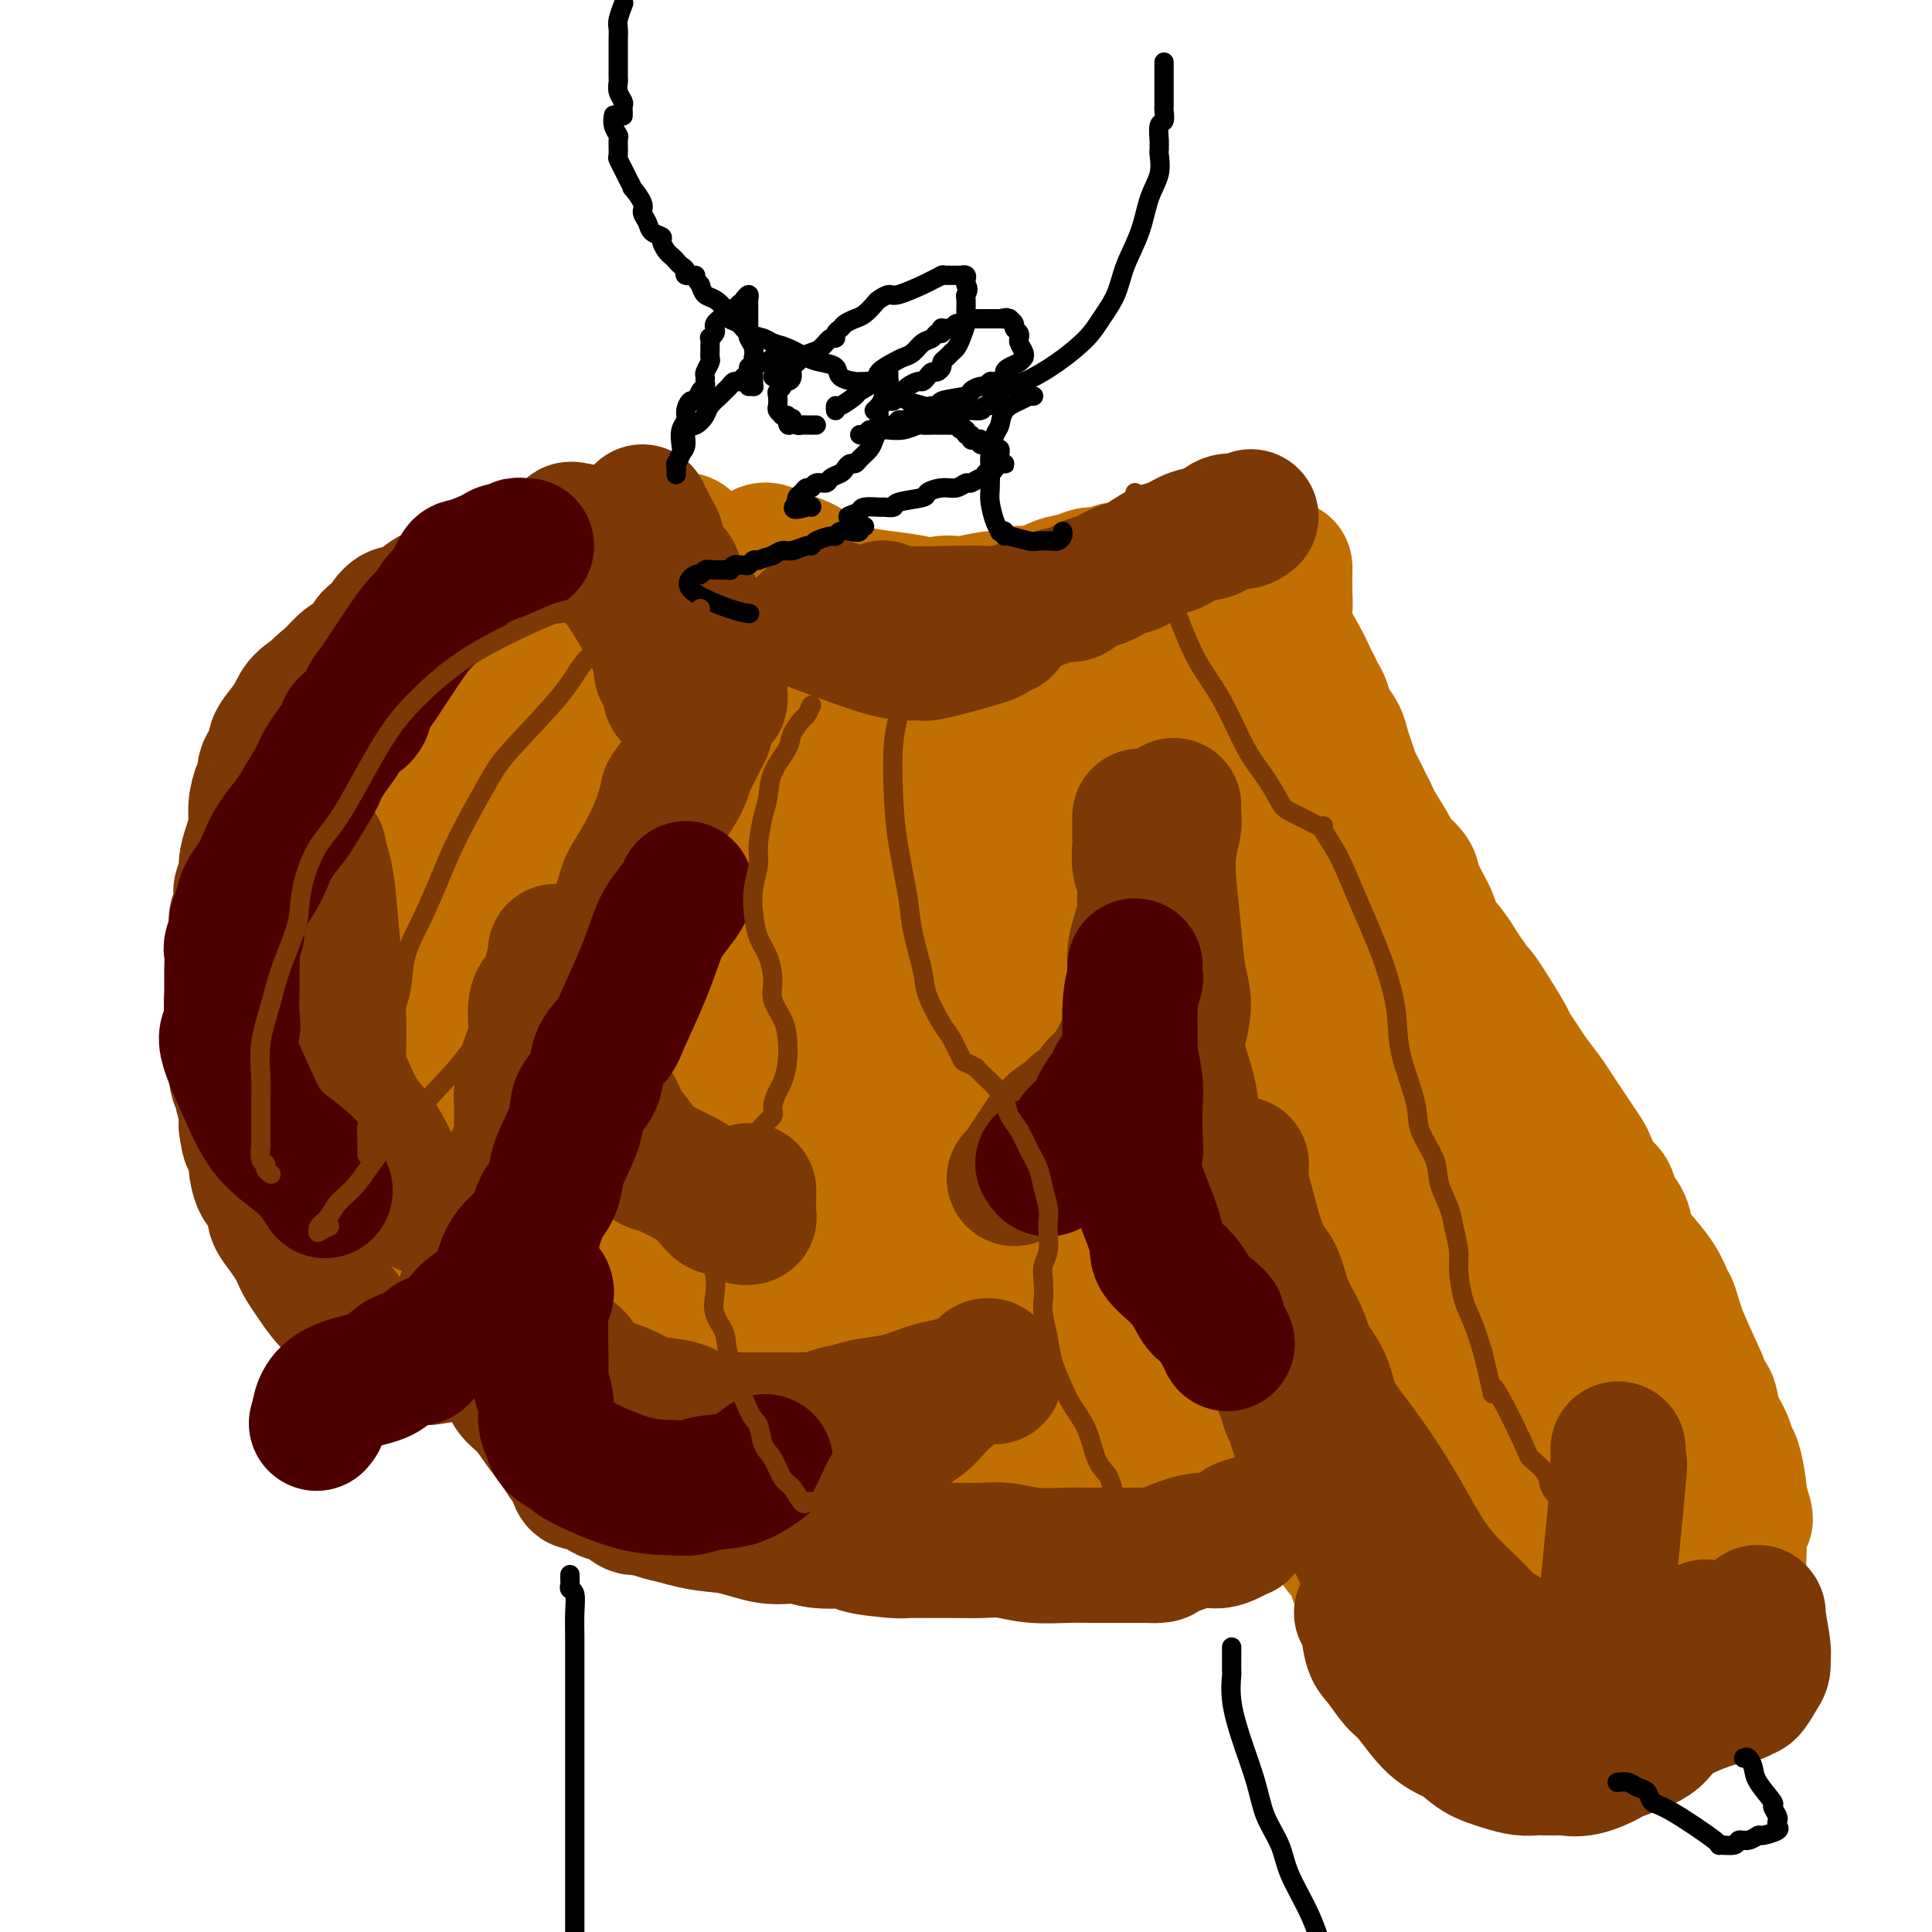 <svg viewBox='0 0 400 400' version='1.1' xmlns='http://www.w3.org/2000/svg' xmlns:xlink='http://www.w3.org/1999/xlink'><g fill='none' stroke='#C26F01' stroke-width='28' stroke-linecap='round' stroke-linejoin='round'><path d='M158,114c0.263,-0.092 0.525,-0.183 1,0c0.475,0.183 1.161,0.641 2,1c0.839,0.359 1.831,0.621 3,1c1.169,0.379 2.515,0.876 4,2c1.485,1.124 3.109,2.875 6,4c2.891,1.125 7.048,1.623 10,2c2.952,0.377 4.697,0.633 6,1c1.303,0.367 2.164,0.844 3,1c0.836,0.156 1.649,-0.010 2,0c0.351,0.010 0.241,0.195 0,0c-0.241,-0.195 -0.613,-0.769 0,-1c0.613,-0.231 2.211,-0.118 3,0c0.789,0.118 0.768,0.241 2,0c1.232,-0.241 3.718,-0.847 5,-1c1.282,-0.153 1.360,0.148 2,0c0.640,-0.148 1.841,-0.746 3,-1c1.159,-0.254 2.277,-0.163 3,0c0.723,0.163 1.051,0.399 2,0c0.949,-0.399 2.520,-1.431 4,-2c1.480,-0.569 2.869,-0.673 4,-1c1.131,-0.327 2.003,-0.876 3,-1c0.997,-0.124 2.119,0.177 3,0c0.881,-0.177 1.520,-0.831 2,-1c0.480,-0.169 0.800,0.148 2,0c1.200,-0.148 3.280,-0.761 5,-1c1.720,-0.239 3.078,-0.103 4,0c0.922,0.103 1.406,0.172 2,0c0.594,-0.172 1.297,-0.586 2,-1'/><path d='M246,116c8.821,-1.548 4.375,-0.417 3,0c-1.375,0.417 0.321,0.119 1,0c0.679,-0.119 0.339,-0.060 0,0'/><path d='M51,219c0.453,-0.666 0.906,-1.331 1,-2c0.094,-0.669 -0.171,-1.341 0,-2c0.171,-0.659 0.778,-1.303 1,-2c0.222,-0.697 0.060,-1.445 0,-3c-0.060,-1.555 -0.016,-3.918 0,-6c0.016,-2.082 0.006,-3.884 0,-6c-0.006,-2.116 -0.006,-4.547 0,-7c0.006,-2.453 0.018,-4.928 0,-7c-0.018,-2.072 -0.065,-3.740 0,-6c0.065,-2.260 0.243,-5.110 1,-7c0.757,-1.890 2.093,-2.818 3,-4c0.907,-1.182 1.384,-2.618 2,-4c0.616,-1.382 1.371,-2.709 2,-4c0.629,-1.291 1.133,-2.547 2,-4c0.867,-1.453 2.097,-3.104 3,-4c0.903,-0.896 1.478,-1.039 3,-3c1.522,-1.961 3.992,-5.741 6,-8c2.008,-2.259 3.555,-2.996 5,-4c1.445,-1.004 2.788,-2.276 4,-3c1.212,-0.724 2.292,-0.900 4,-2c1.708,-1.100 4.045,-3.122 5,-4c0.955,-0.878 0.528,-0.610 1,-1c0.472,-0.390 1.845,-1.438 3,-2c1.155,-0.562 2.094,-0.637 3,-1c0.906,-0.363 1.779,-1.014 3,-2c1.221,-0.986 2.791,-2.306 4,-3c1.209,-0.694 2.059,-0.763 3,-1c0.941,-0.237 1.973,-0.641 3,-1c1.027,-0.359 2.048,-0.674 3,-1c0.952,-0.326 1.833,-0.665 3,-1c1.167,-0.335 2.619,-0.667 4,-1c1.381,-0.333 2.690,-0.666 4,-1'/><path d='M127,112c4.668,-1.856 1.337,-0.497 1,0c-0.337,0.497 2.320,0.131 4,0c1.680,-0.131 2.385,-0.028 3,0c0.615,0.028 1.142,-0.019 2,0c0.858,0.019 2.049,0.105 3,0c0.951,-0.105 1.662,-0.402 2,0c0.338,0.402 0.303,1.501 1,2c0.697,0.499 2.125,0.396 3,1c0.875,0.604 1.199,1.915 2,3c0.801,1.085 2.081,1.943 3,3c0.919,1.057 1.476,2.314 3,4c1.524,1.686 4.016,3.802 5,5c0.984,1.198 0.461,1.479 1,2c0.539,0.521 2.142,1.283 3,2c0.858,0.717 0.973,1.389 1,2c0.027,0.611 -0.033,1.160 0,2c0.033,0.840 0.161,1.971 0,3c-0.161,1.029 -0.609,1.955 -1,3c-0.391,1.045 -0.723,2.210 -1,3c-0.277,0.790 -0.498,1.206 -1,2c-0.502,0.794 -1.286,1.965 -2,3c-0.714,1.035 -1.359,1.934 -2,3c-0.641,1.066 -1.279,2.299 -2,4c-0.721,1.701 -1.524,3.872 -2,5c-0.476,1.128 -0.623,1.215 -1,2c-0.377,0.785 -0.982,2.269 -1,3c-0.018,0.731 0.550,0.710 0,2c-0.550,1.290 -2.220,3.892 -3,5c-0.780,1.108 -0.672,0.721 -1,2c-0.328,1.279 -1.094,4.222 -2,6c-0.906,1.778 -1.953,2.389 -3,3'/><path d='M142,187c-3.759,8.751 -2.158,6.130 -2,6c0.158,-0.130 -1.128,2.233 -2,4c-0.872,1.767 -1.332,2.939 -2,4c-0.668,1.061 -1.545,2.011 -2,3c-0.455,0.989 -0.488,2.015 -1,3c-0.512,0.985 -1.503,1.927 -2,3c-0.497,1.073 -0.501,2.277 -1,3c-0.499,0.723 -1.495,0.965 -2,2c-0.505,1.035 -0.520,2.865 -1,4c-0.480,1.135 -1.425,1.577 -2,3c-0.575,1.423 -0.781,3.827 -1,5c-0.219,1.173 -0.453,1.114 -1,2c-0.547,0.886 -1.408,2.717 -2,4c-0.592,1.283 -0.915,2.017 -1,3c-0.085,0.983 0.068,2.215 0,3c-0.068,0.785 -0.358,1.125 -1,2c-0.642,0.875 -1.636,2.287 -2,3c-0.364,0.713 -0.098,0.729 0,1c0.098,0.271 0.026,0.798 0,1c-0.026,0.202 -0.007,0.081 0,0c0.007,-0.081 0.002,-0.120 0,0c-0.002,0.120 -0.001,0.399 0,1c0.001,0.601 0.000,1.523 0,2c-0.000,0.477 -0.000,0.509 0,1c0.000,0.491 0.000,1.440 0,2c-0.000,0.560 -0.000,0.731 0,1c0.000,0.269 0.000,0.634 0,1'/><path d='M117,254c-1.238,5.119 -0.333,1.917 0,1c0.333,-0.917 0.095,0.452 0,1c-0.095,0.548 -0.048,0.274 0,0'/><path d='M54,215c0.009,0.006 0.017,0.011 0,0c-0.017,-0.011 -0.061,-0.040 0,0c0.061,0.040 0.225,0.148 0,1c-0.225,0.852 -0.841,2.448 -1,4c-0.159,1.552 0.138,3.062 0,4c-0.138,0.938 -0.710,1.305 -1,2c-0.290,0.695 -0.299,1.718 0,3c0.299,1.282 0.907,2.824 1,4c0.093,1.176 -0.329,1.985 0,3c0.329,1.015 1.408,2.234 2,3c0.592,0.766 0.695,1.078 1,2c0.305,0.922 0.811,2.453 1,3c0.189,0.547 0.062,0.109 0,1c-0.062,0.891 -0.059,3.110 0,4c0.059,0.890 0.175,0.451 1,1c0.825,0.549 2.361,2.086 3,3c0.639,0.914 0.383,1.204 1,2c0.617,0.796 2.109,2.096 3,3c0.891,0.904 1.183,1.412 2,2c0.817,0.588 2.160,1.256 3,2c0.840,0.744 1.179,1.562 2,2c0.821,0.438 2.126,0.495 3,1c0.874,0.505 1.318,1.459 2,2c0.682,0.541 1.601,0.671 3,1c1.399,0.329 3.278,0.859 4,1c0.722,0.141 0.287,-0.106 1,0c0.713,0.106 2.572,0.564 4,1c1.428,0.436 2.423,0.848 3,1c0.577,0.152 0.736,0.043 1,0c0.264,-0.043 0.632,-0.022 1,0'/><path d='M94,271c3.182,0.576 2.635,0.015 3,0c0.365,-0.015 1.640,0.516 4,0c2.360,-0.516 5.804,-2.079 8,-3c2.196,-0.921 3.144,-1.200 4,-2c0.856,-0.800 1.621,-2.119 3,-3c1.379,-0.881 3.372,-1.322 4,-2c0.628,-0.678 -0.108,-1.593 0,-2c0.108,-0.407 1.060,-0.305 2,-1c0.940,-0.695 1.869,-2.187 3,-3c1.131,-0.813 2.466,-0.947 3,-1c0.534,-0.053 0.267,-0.027 0,0'/><path d='M266,118c0.005,-0.497 0.011,-0.994 0,0c-0.011,0.994 -0.038,3.477 0,5c0.038,1.523 0.143,2.084 0,3c-0.143,0.916 -0.533,2.185 0,4c0.533,1.815 1.988,4.176 3,6c1.012,1.824 1.579,3.110 2,4c0.421,0.890 0.694,1.382 1,2c0.306,0.618 0.645,1.362 1,2c0.355,0.638 0.725,1.171 1,2c0.275,0.829 0.455,1.956 1,3c0.545,1.044 1.454,2.007 2,3c0.546,0.993 0.727,2.017 1,3c0.273,0.983 0.637,1.927 1,3c0.363,1.073 0.725,2.276 1,3c0.275,0.724 0.463,0.968 1,2c0.537,1.032 1.423,2.852 2,4c0.577,1.148 0.845,1.624 1,2c0.155,0.376 0.196,0.653 1,2c0.804,1.347 2.370,3.765 3,5c0.630,1.235 0.324,1.288 1,2c0.676,0.712 2.334,2.084 3,3c0.666,0.916 0.338,1.375 1,3c0.662,1.625 2.313,4.416 3,6c0.687,1.584 0.411,1.961 1,3c0.589,1.039 2.043,2.741 3,4c0.957,1.259 1.416,2.074 2,3c0.584,0.926 1.292,1.963 2,3'/><path d='M304,203c6.196,11.805 2.686,4.819 2,3c-0.686,-1.819 1.453,1.531 3,4c1.547,2.469 2.501,4.058 3,5c0.499,0.942 0.542,1.238 1,2c0.458,0.762 1.330,1.989 2,3c0.670,1.011 1.138,1.806 2,3c0.862,1.194 2.119,2.785 3,4c0.881,1.215 1.387,2.052 2,3c0.613,0.948 1.333,2.005 2,3c0.667,0.995 1.282,1.928 2,3c0.718,1.072 1.539,2.282 2,3c0.461,0.718 0.561,0.942 1,2c0.439,1.058 1.217,2.948 2,4c0.783,1.052 1.573,1.266 2,2c0.427,0.734 0.492,1.987 1,3c0.508,1.013 1.460,1.784 2,3c0.540,1.216 0.669,2.876 1,4c0.331,1.124 0.863,1.713 2,3c1.137,1.287 2.879,3.272 4,5c1.121,1.728 1.620,3.199 2,4c0.380,0.801 0.641,0.933 1,2c0.359,1.067 0.816,3.068 2,6c1.184,2.932 3.094,6.794 4,9c0.906,2.206 0.806,2.755 1,3c0.194,0.245 0.682,0.184 1,1c0.318,0.816 0.467,2.509 1,4c0.533,1.491 1.449,2.781 2,4c0.551,1.219 0.735,2.368 1,3c0.265,0.632 0.610,0.747 1,2c0.390,1.253 0.826,3.644 1,5c0.174,1.356 0.087,1.678 0,2'/><path d='M360,310c2.630,7.547 0.706,3.913 0,3c-0.706,-0.913 -0.192,0.895 0,3c0.192,2.105 0.062,4.508 0,6c-0.062,1.492 -0.057,2.073 0,3c0.057,0.927 0.165,2.199 0,3c-0.165,0.801 -0.603,1.131 -1,2c-0.397,0.869 -0.753,2.277 -1,3c-0.247,0.723 -0.385,0.761 -1,2c-0.615,1.239 -1.706,3.679 -2,5c-0.294,1.321 0.208,1.522 0,2c-0.208,0.478 -1.125,1.232 -2,2c-0.875,0.768 -1.709,1.549 -2,2c-0.291,0.451 -0.040,0.571 -1,1c-0.960,0.429 -3.132,1.165 -4,2c-0.868,0.835 -0.434,1.769 -1,2c-0.566,0.231 -2.133,-0.240 -3,0c-0.867,0.240 -1.034,1.192 -2,2c-0.966,0.808 -2.729,1.473 -4,2c-1.271,0.527 -2.049,0.915 -3,1c-0.951,0.085 -2.077,-0.134 -3,0c-0.923,0.134 -1.645,0.621 -3,1c-1.355,0.379 -3.342,0.649 -5,1c-1.658,0.351 -2.986,0.783 -4,1c-1.014,0.217 -1.714,0.217 -2,0c-0.286,-0.217 -0.160,-0.652 -1,-1c-0.840,-0.348 -2.648,-0.608 -4,-1c-1.352,-0.392 -2.249,-0.917 -3,-1c-0.751,-0.083 -1.356,0.277 -2,0c-0.644,-0.277 -1.327,-1.190 -2,-2c-0.673,-0.810 -1.335,-1.517 -2,-2c-0.665,-0.483 -1.332,-0.741 -2,-1'/><path d='M300,351c-2.904,-1.625 -1.163,-1.687 -1,-2c0.163,-0.313 -1.252,-0.878 -2,-2c-0.748,-1.122 -0.830,-2.800 -1,-4c-0.170,-1.200 -0.428,-1.922 -1,-3c-0.572,-1.078 -1.458,-2.513 -2,-4c-0.542,-1.487 -0.740,-3.027 -2,-6c-1.260,-2.973 -3.580,-7.379 -5,-10c-1.420,-2.621 -1.938,-3.455 -2,-5c-0.062,-1.545 0.332,-3.799 0,-5c-0.332,-1.201 -1.392,-1.348 -2,-3c-0.608,-1.652 -0.766,-4.810 -1,-7c-0.234,-2.190 -0.544,-3.411 -1,-6c-0.456,-2.589 -1.057,-6.546 -2,-10c-0.943,-3.454 -2.228,-6.404 -3,-8c-0.772,-1.596 -1.030,-1.836 -1,-3c0.030,-1.164 0.349,-3.251 0,-5c-0.349,-1.749 -1.365,-3.160 -2,-5c-0.635,-1.840 -0.887,-4.108 -1,-6c-0.113,-1.892 -0.087,-3.408 0,-5c0.087,-1.592 0.233,-3.262 0,-5c-0.233,-1.738 -0.847,-3.545 -1,-5c-0.153,-1.455 0.155,-2.559 0,-4c-0.155,-1.441 -0.774,-3.220 -1,-5c-0.226,-1.780 -0.060,-3.561 0,-5c0.060,-1.439 0.012,-2.535 0,-5c-0.012,-2.465 0.011,-6.298 0,-8c-0.011,-1.702 -0.055,-1.274 0,-2c0.055,-0.726 0.211,-2.607 0,-4c-0.211,-1.393 -0.788,-2.298 -1,-4c-0.212,-1.702 -0.061,-4.201 0,-6c0.061,-1.799 0.030,-2.900 0,-4'/><path d='M268,195c-0.940,-12.963 -0.291,-6.372 0,-5c0.291,1.372 0.222,-2.475 0,-5c-0.222,-2.525 -0.598,-3.728 -1,-5c-0.402,-1.272 -0.830,-2.612 -1,-4c-0.170,-1.388 -0.083,-2.824 0,-4c0.083,-1.176 0.160,-2.091 0,-4c-0.160,-1.909 -0.557,-4.813 -1,-6c-0.443,-1.187 -0.932,-0.656 -1,-1c-0.068,-0.344 0.284,-1.564 0,-3c-0.284,-1.436 -1.203,-3.088 -2,-5c-0.797,-1.912 -1.471,-4.084 -2,-5c-0.529,-0.916 -0.912,-0.575 -1,-1c-0.088,-0.425 0.120,-1.617 0,-2c-0.120,-0.383 -0.568,0.042 -1,0c-0.432,-0.042 -0.847,-0.550 -1,-1c-0.153,-0.450 -0.044,-0.843 0,-1c0.044,-0.157 0.022,-0.079 0,0'/><path d='M256,146c-0.309,0.006 -0.619,0.012 -1,1c-0.381,0.988 -0.835,2.957 -1,5c-0.165,2.043 -0.041,4.161 0,6c0.041,1.839 -0.000,3.398 0,5c0.000,1.602 0.043,3.245 0,5c-0.043,1.755 -0.170,3.620 0,5c0.170,1.380 0.637,2.276 1,4c0.363,1.724 0.621,4.278 1,6c0.379,1.722 0.878,2.613 1,4c0.122,1.387 -0.133,3.270 0,5c0.133,1.730 0.655,3.307 1,5c0.345,1.693 0.512,3.502 1,5c0.488,1.498 1.297,2.685 2,4c0.703,1.315 1.300,2.758 2,5c0.700,2.242 1.504,5.282 2,7c0.496,1.718 0.683,2.112 1,3c0.317,0.888 0.766,2.269 1,3c0.234,0.731 0.255,0.812 1,2c0.745,1.188 2.213,3.483 3,5c0.787,1.517 0.893,2.255 1,3c0.107,0.745 0.214,1.497 1,3c0.786,1.503 2.252,3.756 3,5c0.748,1.244 0.777,1.480 1,2c0.223,0.520 0.641,1.324 1,2c0.359,0.676 0.659,1.225 1,2c0.341,0.775 0.721,1.775 1,3c0.279,1.225 0.456,2.673 1,4c0.544,1.327 1.455,2.531 2,3c0.545,0.469 0.724,0.203 1,1c0.276,0.797 0.650,2.656 1,4c0.350,1.344 0.675,2.172 1,3'/><path d='M286,266c4.342,10.155 1.696,3.544 1,2c-0.696,-1.544 0.558,1.981 1,4c0.442,2.019 0.072,2.534 0,3c-0.072,0.466 0.153,0.883 0,2c-0.153,1.117 -0.686,2.932 -1,4c-0.314,1.068 -0.410,1.388 -1,2c-0.590,0.612 -1.673,1.515 -2,2c-0.327,0.485 0.104,0.554 0,1c-0.104,0.446 -0.741,1.271 -1,2c-0.259,0.729 -0.138,1.361 -1,2c-0.862,0.639 -2.707,1.283 -4,2c-1.293,0.717 -2.034,1.506 -3,2c-0.966,0.494 -2.156,0.692 -3,1c-0.844,0.308 -1.343,0.726 -2,1c-0.657,0.274 -1.472,0.406 -2,1c-0.528,0.594 -0.769,1.652 -1,2c-0.231,0.348 -0.451,-0.014 -1,0c-0.549,0.014 -1.428,0.404 -2,1c-0.572,0.596 -0.839,1.399 -2,2c-1.161,0.601 -3.217,1.001 -4,1c-0.783,-0.001 -0.294,-0.404 -1,0c-0.706,0.404 -2.606,1.614 -4,2c-1.394,0.386 -2.282,-0.051 -3,0c-0.718,0.051 -1.266,0.592 -2,1c-0.734,0.408 -1.653,0.684 -3,1c-1.347,0.316 -3.120,0.673 -4,1c-0.880,0.327 -0.866,0.623 -1,1c-0.134,0.377 -0.417,0.833 -1,1c-0.583,0.167 -1.465,0.045 -2,0c-0.535,-0.045 -0.724,-0.013 -1,0c-0.276,0.013 -0.638,0.006 -1,0'/><path d='M235,310c-4.618,1.460 -2.663,1.109 -2,1c0.663,-0.109 0.033,0.023 -2,0c-2.033,-0.023 -5.470,-0.202 -8,0c-2.530,0.202 -4.154,0.786 -6,1c-1.846,0.214 -3.915,0.057 -6,0c-2.085,-0.057 -4.188,-0.015 -6,0c-1.812,0.015 -3.335,0.004 -5,0c-1.665,-0.004 -3.472,-0.001 -5,0c-1.528,0.001 -2.777,0.000 -4,0c-1.223,-0.000 -2.419,-0.000 -4,0c-1.581,0.000 -3.545,-0.000 -5,0c-1.455,0.000 -2.401,0.000 -3,0c-0.599,-0.000 -0.851,-0.000 -2,0c-1.149,0.000 -3.194,0.001 -4,0c-0.806,-0.001 -0.373,-0.004 -1,0c-0.627,0.004 -2.315,0.016 -3,0c-0.685,-0.016 -0.368,-0.061 -1,0c-0.632,0.061 -2.212,0.227 -3,0c-0.788,-0.227 -0.782,-0.849 -1,-1c-0.218,-0.151 -0.658,0.167 -1,0c-0.342,-0.167 -0.585,-0.819 -1,-1c-0.415,-0.181 -1.000,0.110 -2,0c-1.000,-0.110 -2.414,-0.621 -3,-1c-0.586,-0.379 -0.343,-0.626 -2,-1c-1.657,-0.374 -5.213,-0.874 -7,-1c-1.787,-0.126 -1.805,0.121 -2,0c-0.195,-0.121 -0.568,-0.610 -1,-1c-0.432,-0.390 -0.924,-0.682 -2,-1c-1.076,-0.318 -2.736,-0.662 -4,-1c-1.264,-0.338 -2.132,-0.669 -3,-1'/><path d='M136,303c-5.127,-1.513 -3.443,-0.797 -4,-1c-0.557,-0.203 -3.353,-1.326 -5,-2c-1.647,-0.674 -2.143,-0.901 -3,-1c-0.857,-0.099 -2.075,-0.072 -3,0c-0.925,0.072 -1.558,0.189 -2,0c-0.442,-0.189 -0.692,-0.683 -1,-1c-0.308,-0.317 -0.675,-0.457 -1,-1c-0.325,-0.543 -0.608,-1.490 -1,-2c-0.392,-0.510 -0.893,-0.582 -1,-1c-0.107,-0.418 0.182,-1.181 0,-2c-0.182,-0.819 -0.833,-1.694 -1,-2c-0.167,-0.306 0.151,-0.042 0,-1c-0.151,-0.958 -0.770,-3.137 -1,-4c-0.230,-0.863 -0.072,-0.411 0,-1c0.072,-0.589 0.057,-2.220 0,-3c-0.057,-0.780 -0.154,-0.707 0,-1c0.154,-0.293 0.561,-0.950 1,-2c0.439,-1.050 0.910,-2.494 1,-4c0.090,-1.506 -0.200,-3.074 0,-4c0.200,-0.926 0.892,-1.210 1,-2c0.108,-0.790 -0.367,-2.085 0,-3c0.367,-0.915 1.575,-1.450 2,-2c0.425,-0.550 0.065,-1.116 0,-2c-0.065,-0.884 0.165,-2.086 1,-4c0.835,-1.914 2.276,-4.539 3,-6c0.724,-1.461 0.733,-1.759 1,-2c0.267,-0.241 0.793,-0.425 1,-1c0.207,-0.575 0.094,-1.539 0,-2c-0.094,-0.461 -0.170,-0.417 0,-1c0.170,-0.583 0.585,-1.791 1,-3'/><path d='M125,242c1.958,-6.973 0.853,-2.905 1,-2c0.147,0.905 1.546,-1.354 2,-3c0.454,-1.646 -0.036,-2.679 0,-3c0.036,-0.321 0.598,0.072 1,-1c0.402,-1.072 0.644,-3.607 1,-5c0.356,-1.393 0.827,-1.644 1,-2c0.173,-0.356 0.050,-0.816 0,-1c-0.050,-0.184 -0.025,-0.092 0,0'/><path d='M172,140c-0.629,-0.068 -1.259,-0.136 -2,0c-0.741,0.136 -1.594,0.476 -2,1c-0.406,0.524 -0.365,1.234 -1,2c-0.635,0.766 -1.945,1.589 -3,3c-1.055,1.411 -1.854,3.409 -4,8c-2.146,4.591 -5.639,11.775 -7,15c-1.361,3.225 -0.591,2.492 -1,4c-0.409,1.508 -1.996,5.257 -3,8c-1.004,2.743 -1.424,4.479 -3,8c-1.576,3.521 -4.306,8.827 -6,12c-1.694,3.173 -2.351,4.214 -3,6c-0.649,1.786 -1.291,4.316 -2,6c-0.709,1.684 -1.486,2.522 -2,4c-0.514,1.478 -0.765,3.597 -1,5c-0.235,1.403 -0.455,2.092 -1,4c-0.545,1.908 -1.414,5.037 -2,8c-0.586,2.963 -0.889,5.760 -1,7c-0.111,1.240 -0.030,0.923 0,2c0.030,1.077 0.008,3.548 0,5c-0.008,1.452 -0.003,1.887 0,3c0.003,1.113 0.004,2.906 0,4c-0.004,1.094 -0.012,1.488 0,2c0.012,0.512 0.044,1.142 0,2c-0.044,0.858 -0.165,1.945 0,3c0.165,1.055 0.614,2.079 1,3c0.386,0.921 0.708,1.737 1,3c0.292,1.263 0.553,2.971 1,4c0.447,1.029 1.078,1.379 2,3c0.922,1.621 2.133,4.513 3,6c0.867,1.487 1.391,1.568 2,2c0.609,0.432 1.305,1.216 2,2'/><path d='M140,285c2.105,3.858 1.368,2.004 3,2c1.632,-0.004 5.633,1.841 8,3c2.367,1.159 3.100,1.632 4,2c0.900,0.368 1.968,0.633 3,1c1.032,0.367 2.030,0.838 3,1c0.970,0.162 1.913,0.015 3,0c1.087,-0.015 2.319,0.101 5,0c2.681,-0.101 6.810,-0.420 11,0c4.190,0.420 8.441,1.579 11,2c2.559,0.421 3.426,0.102 5,0c1.574,-0.102 3.856,0.011 5,0c1.144,-0.011 1.151,-0.148 3,0c1.849,0.148 5.539,0.579 9,1c3.461,0.421 6.693,0.830 9,1c2.307,0.170 3.688,0.099 6,0c2.312,-0.099 5.553,-0.227 8,0c2.447,0.227 4.098,0.807 6,1c1.902,0.193 4.053,-0.001 6,0c1.947,0.001 3.690,0.199 5,0c1.310,-0.199 2.187,-0.794 4,-1c1.813,-0.206 4.562,-0.024 6,0c1.438,0.024 1.565,-0.112 3,-1c1.435,-0.888 4.177,-2.529 6,-3c1.823,-0.471 2.725,0.229 3,0c0.275,-0.229 -0.079,-1.386 0,-2c0.079,-0.614 0.590,-0.684 1,-1c0.410,-0.316 0.718,-0.879 1,-2c0.282,-1.121 0.537,-2.802 1,-4c0.463,-1.198 1.132,-1.914 1,-3c-0.132,-1.086 -1.066,-2.543 -2,-4'/><path d='M277,278c-0.182,-3.692 -1.637,-4.922 -3,-6c-1.363,-1.078 -2.634,-2.004 -4,-3c-1.366,-0.996 -2.827,-2.061 -4,-3c-1.173,-0.939 -2.056,-1.753 -3,-3c-0.944,-1.247 -1.948,-2.928 -3,-4c-1.052,-1.072 -2.154,-1.536 -3,-2c-0.846,-0.464 -1.438,-0.930 -2,-2c-0.562,-1.070 -1.093,-2.745 -2,-4c-0.907,-1.255 -2.190,-2.091 -3,-3c-0.810,-0.909 -1.145,-1.889 -2,-3c-0.855,-1.111 -2.228,-2.351 -3,-4c-0.772,-1.649 -0.942,-3.707 -1,-5c-0.058,-1.293 -0.005,-1.820 -1,-5c-0.995,-3.180 -3.037,-9.011 -4,-12c-0.963,-2.989 -0.846,-3.135 -1,-5c-0.154,-1.865 -0.577,-5.449 -1,-7c-0.423,-1.551 -0.844,-1.070 -1,-2c-0.156,-0.930 -0.046,-3.272 0,-5c0.046,-1.728 0.028,-2.843 0,-5c-0.028,-2.157 -0.065,-5.356 0,-8c0.065,-2.644 0.230,-4.735 0,-6c-0.230,-1.265 -0.857,-1.706 0,-6c0.857,-4.294 3.199,-12.442 4,-16c0.801,-3.558 0.061,-2.526 0,-3c-0.061,-0.474 0.557,-2.455 1,-4c0.443,-1.545 0.710,-2.654 1,-3c0.290,-0.346 0.604,0.072 1,0c0.396,-0.072 0.876,-0.635 1,-1c0.124,-0.365 -0.107,-0.533 0,-1c0.107,-0.467 0.554,-1.234 1,-2'/><path d='M245,145c1.785,-4.548 1.746,-0.916 2,0c0.254,0.916 0.800,-0.882 1,-2c0.200,-1.118 0.052,-1.556 0,-2c-0.052,-0.444 -0.009,-0.892 0,-1c0.009,-0.108 -0.017,0.126 0,0c0.017,-0.126 0.078,-0.612 0,-1c-0.078,-0.388 -0.294,-0.679 0,-1c0.294,-0.321 1.099,-0.674 0,-1c-1.099,-0.326 -4.102,-0.625 -6,-1c-1.898,-0.375 -2.691,-0.825 -4,-1c-1.309,-0.175 -3.135,-0.073 -5,0c-1.865,0.073 -3.768,0.118 -6,0c-2.232,-0.118 -4.793,-0.400 -8,0c-3.207,0.400 -7.059,1.483 -10,2c-2.941,0.517 -4.971,0.467 -7,1c-2.029,0.533 -4.056,1.649 -6,2c-1.944,0.351 -3.806,-0.063 -6,0c-2.194,0.063 -4.719,0.603 -6,1c-1.281,0.397 -1.317,0.649 -2,1c-0.683,0.351 -2.015,0.799 -3,1c-0.985,0.201 -1.625,0.154 -2,0c-0.375,-0.154 -0.484,-0.415 -1,0c-0.516,0.415 -1.437,1.507 -2,2c-0.563,0.493 -0.768,0.387 -1,1c-0.232,0.613 -0.492,1.944 -1,3c-0.508,1.056 -1.263,1.835 -2,3c-0.737,1.165 -1.457,2.715 -2,4c-0.543,1.285 -0.908,2.303 -2,5c-1.092,2.697 -2.909,7.072 -4,10c-1.091,2.928 -1.454,4.408 -2,6c-0.546,1.592 -1.273,3.296 -2,5'/><path d='M158,182c-3.521,8.183 -3.325,9.142 -4,11c-0.675,1.858 -2.222,4.615 -3,7c-0.778,2.385 -0.787,4.400 -1,6c-0.213,1.600 -0.632,2.787 -1,4c-0.368,1.213 -0.687,2.454 -1,4c-0.313,1.546 -0.621,3.397 -1,5c-0.379,1.603 -0.829,2.959 -1,5c-0.171,2.041 -0.064,4.766 0,7c0.064,2.234 0.086,3.978 0,6c-0.086,2.022 -0.279,4.322 0,6c0.279,1.678 1.031,2.734 2,5c0.969,2.266 2.155,5.743 3,8c0.845,2.257 1.348,3.294 2,5c0.652,1.706 1.454,4.081 2,5c0.546,0.919 0.837,0.383 3,2c2.163,1.617 6.198,5.388 8,7c1.802,1.612 1.370,1.066 2,1c0.630,-0.066 2.321,0.346 4,1c1.679,0.654 3.347,1.548 4,2c0.653,0.452 0.291,0.462 3,1c2.709,0.538 8.488,1.604 11,2c2.512,0.396 1.755,0.120 2,0c0.245,-0.120 1.490,-0.086 3,0c1.510,0.086 3.285,0.222 5,0c1.715,-0.222 3.368,-0.803 6,-1c2.632,-0.197 6.241,-0.012 9,0c2.759,0.012 4.666,-0.151 7,-1c2.334,-0.849 5.095,-2.386 7,-3c1.905,-0.614 2.952,-0.307 4,0'/><path d='M233,277c7.361,-1.161 4.264,-1.565 4,-2c-0.264,-0.435 2.307,-0.901 4,-1c1.693,-0.099 2.509,0.171 3,0c0.491,-0.171 0.656,-0.782 1,-1c0.344,-0.218 0.866,-0.044 1,0c0.134,0.044 -0.119,-0.041 0,0c0.119,0.041 0.609,0.207 1,0c0.391,-0.207 0.683,-0.788 1,-1c0.317,-0.212 0.657,-0.057 1,0c0.343,0.057 0.687,0.014 1,0c0.313,-0.014 0.596,-0.001 1,0c0.404,0.001 0.930,-0.011 1,0c0.070,0.011 -0.317,0.046 0,0c0.317,-0.046 1.336,-0.171 1,-1c-0.336,-0.829 -2.028,-2.360 -5,-5c-2.972,-2.640 -7.225,-6.388 -10,-9c-2.775,-2.612 -4.072,-4.087 -5,-5c-0.928,-0.913 -1.489,-1.263 -2,-2c-0.511,-0.737 -0.974,-1.862 -2,-4c-1.026,-2.138 -2.615,-5.289 -3,-7c-0.385,-1.711 0.433,-1.981 0,-4c-0.433,-2.019 -2.116,-5.788 -3,-8c-0.884,-2.212 -0.969,-2.866 -1,-4c-0.031,-1.134 -0.009,-2.746 0,-4c0.009,-1.254 0.006,-2.149 0,-3c-0.006,-0.851 -0.015,-1.656 0,-4c0.015,-2.344 0.056,-6.226 0,-9c-0.056,-2.774 -0.207,-4.439 0,-6c0.207,-1.561 0.774,-3.017 1,-5c0.226,-1.983 0.113,-4.491 0,-7'/><path d='M223,185c0.381,-6.775 0.834,-4.713 1,-5c0.166,-0.287 0.045,-2.925 0,-5c-0.045,-2.075 -0.015,-3.588 0,-5c0.015,-1.412 0.014,-2.722 0,-4c-0.014,-1.278 -0.041,-2.525 0,-4c0.041,-1.475 0.149,-3.180 0,-4c-0.149,-0.820 -0.557,-0.755 -1,-1c-0.443,-0.245 -0.922,-0.799 -1,-1c-0.078,-0.201 0.245,-0.048 0,0c-0.245,0.048 -1.059,-0.011 -2,0c-0.941,0.011 -2.011,0.090 -3,0c-0.989,-0.090 -1.898,-0.349 -3,0c-1.102,0.349 -2.395,1.308 -4,2c-1.605,0.692 -3.520,1.118 -5,2c-1.480,0.882 -2.524,2.220 -5,4c-2.476,1.780 -6.386,4.003 -9,6c-2.614,1.997 -3.934,3.768 -5,5c-1.066,1.232 -1.878,1.927 -3,5c-1.122,3.073 -2.554,8.526 -3,11c-0.446,2.474 0.095,1.969 0,3c-0.095,1.031 -0.825,3.599 -1,6c-0.175,2.401 0.205,4.637 0,7c-0.205,2.363 -0.994,4.853 -1,7c-0.006,2.147 0.772,3.951 1,6c0.228,2.049 -0.094,4.344 0,7c0.094,2.656 0.603,5.674 1,8c0.397,2.326 0.681,3.960 1,6c0.319,2.040 0.673,4.485 1,6c0.327,1.515 0.626,2.100 1,3c0.374,0.900 0.821,2.114 1,3c0.179,0.886 0.089,1.443 0,2'/><path d='M184,255c1.163,6.327 1.070,1.643 1,0c-0.070,-1.643 -0.117,-0.246 0,0c0.117,0.246 0.397,-0.660 0,-2c-0.397,-1.340 -1.471,-3.114 -2,-5c-0.529,-1.886 -0.511,-3.883 -1,-7c-0.489,-3.117 -1.483,-7.353 -2,-11c-0.517,-3.647 -0.555,-6.704 -1,-10c-0.445,-3.296 -1.297,-6.832 -2,-11c-0.703,-4.168 -1.258,-8.968 -2,-14c-0.742,-5.032 -1.672,-10.298 -2,-14c-0.328,-3.702 -0.053,-5.842 0,-8c0.053,-2.158 -0.114,-4.335 0,-7c0.114,-2.665 0.511,-5.820 1,-8c0.489,-2.180 1.071,-3.386 1,-4c-0.071,-0.614 -0.797,-0.637 0,-2c0.797,-1.363 3.115,-4.067 -1,0c-4.115,4.067 -14.664,14.906 -19,19c-4.336,4.094 -2.461,1.443 -3,4c-0.539,2.557 -3.493,10.323 -5,14c-1.507,3.677 -1.567,3.265 -2,6c-0.433,2.735 -1.238,8.616 -1,17c0.238,8.384 1.520,19.271 2,26c0.480,6.729 0.160,9.298 1,12c0.840,2.702 2.842,5.535 4,7c1.158,1.465 1.474,1.561 2,2c0.526,0.439 1.263,1.219 2,2'/><path d='M155,261c1.763,1.627 2.172,0.196 3,0c0.828,-0.196 2.076,0.845 3,1c0.924,0.155 1.526,-0.575 3,-1c1.474,-0.425 3.822,-0.546 6,-2c2.178,-1.454 4.187,-4.240 6,-6c1.813,-1.760 3.431,-2.495 7,-8c3.569,-5.505 9.090,-15.782 11,-19c1.910,-3.218 0.211,0.621 0,-2c-0.211,-2.621 1.068,-11.704 2,-17c0.932,-5.296 1.518,-6.806 2,-8c0.482,-1.194 0.860,-2.074 1,-3c0.140,-0.926 0.041,-1.899 0,-2c-0.041,-0.101 -0.023,0.671 0,2c0.023,1.329 0.050,3.214 0,3c-0.050,-0.214 -0.178,-2.529 0,3c0.178,5.529 0.664,18.902 1,28c0.336,9.098 0.524,13.920 3,25c2.476,11.080 7.240,28.416 9,35c1.760,6.584 0.516,2.414 0,0c-0.516,-2.414 -0.305,-3.072 0,-4c0.305,-0.928 0.703,-2.127 0,-7c-0.703,-4.873 -2.508,-13.420 -4,-20c-1.492,-6.580 -2.671,-11.195 -5,-21c-2.329,-9.805 -5.808,-24.802 -8,-33c-2.192,-8.198 -3.096,-9.599 -4,-11'/><path d='M191,194c-3.762,-14.823 -4.668,-19.380 -5,-22c-0.332,-2.620 -0.090,-3.305 0,-4c0.090,-0.695 0.027,-1.402 0,-2c-0.027,-0.598 -0.018,-1.087 0,-1c0.018,0.087 0.045,0.751 0,1c-0.045,0.249 -0.162,0.082 0,1c0.162,0.918 0.603,2.920 1,4c0.397,1.080 0.749,1.236 1,4c0.251,2.764 0.401,8.135 0,13c-0.401,4.865 -1.353,9.224 -2,12c-0.647,2.776 -0.990,3.967 -2,7c-1.010,3.033 -2.687,7.906 -4,11c-1.313,3.094 -2.260,4.408 -3,6c-0.740,1.592 -1.272,3.461 -2,1c-0.728,-2.461 -1.651,-9.253 -2,-12c-0.349,-2.747 -0.122,-1.448 0,-2c0.122,-0.552 0.141,-2.954 0,-5c-0.141,-2.046 -0.442,-3.735 0,-8c0.442,-4.265 1.626,-11.107 3,-16c1.374,-4.893 2.937,-7.838 4,-10c1.063,-2.162 1.626,-3.540 2,-4c0.374,-0.460 0.559,-0.003 1,1c0.441,1.003 1.137,2.550 2,5c0.863,2.450 1.891,5.801 3,9c1.109,3.199 2.299,6.246 3,11c0.701,4.754 0.915,11.215 1,17c0.085,5.785 0.043,10.892 0,16'/><path d='M192,227c0.032,7.117 -0.387,8.411 -1,10c-0.613,1.589 -1.418,3.474 -2,5c-0.582,1.526 -0.939,2.694 -1,3c-0.061,0.306 0.174,-0.250 0,0c-0.174,0.250 -0.755,1.305 -1,-2c-0.245,-3.305 -0.152,-10.972 0,-15c0.152,-4.028 0.364,-4.419 1,-7c0.636,-2.581 1.697,-7.354 4,-12c2.303,-4.646 5.847,-9.167 8,-12c2.153,-2.833 2.914,-3.980 4,-5c1.086,-1.020 2.498,-1.915 3,-2c0.502,-0.085 0.094,0.639 0,1c-0.094,0.361 0.125,0.360 0,2c-0.125,1.640 -0.593,4.921 -2,9c-1.407,4.079 -3.753,8.955 -5,12c-1.247,3.045 -1.396,4.259 -5,9c-3.604,4.741 -10.664,13.008 -16,18c-5.336,4.992 -8.947,6.710 -12,9c-3.053,2.290 -5.548,5.151 -7,6c-1.452,0.849 -1.862,-0.313 -2,-1c-0.138,-0.687 -0.005,-0.899 0,-3c0.005,-2.101 -0.117,-6.090 0,-9c0.117,-2.910 0.475,-4.739 2,-10c1.525,-5.261 4.217,-13.954 8,-23c3.783,-9.046 8.657,-18.446 13,-26c4.343,-7.554 8.154,-13.262 12,-18c3.846,-4.738 7.728,-8.506 11,-11c3.272,-2.494 5.935,-3.712 7,-4c1.065,-0.288 0.533,0.356 0,1'/><path d='M211,152c2.711,-2.259 0.488,-0.906 0,1c-0.488,1.906 0.759,4.366 1,6c0.241,1.634 -0.524,2.444 -1,5c-0.476,2.556 -0.664,6.859 -1,12c-0.336,5.141 -0.819,11.119 -2,18c-1.181,6.881 -3.059,14.665 -6,22c-2.941,7.335 -6.947,14.222 -11,20c-4.053,5.778 -8.155,10.446 -12,14c-3.845,3.554 -7.434,5.994 -11,8c-3.566,2.006 -7.109,3.580 -10,4c-2.891,0.420 -5.129,-0.313 -6,-1c-0.871,-0.687 -0.373,-1.329 -1,-3c-0.627,-1.671 -2.378,-4.372 -4,-8c-1.622,-3.628 -3.115,-8.184 -5,-13c-1.885,-4.816 -4.163,-9.893 -5,-14c-0.837,-4.107 -0.232,-7.243 0,-11c0.232,-3.757 0.090,-8.135 0,-13c-0.090,-4.865 -0.129,-10.215 0,-15c0.129,-4.785 0.427,-9.003 1,-11c0.573,-1.997 1.423,-1.771 2,-2c0.577,-0.229 0.881,-0.912 1,-1c0.119,-0.088 0.053,0.420 0,1c-0.053,0.580 -0.092,1.232 -2,5c-1.908,3.768 -5.684,10.652 -7,14c-1.316,3.348 -0.170,3.158 -7,12c-6.830,8.842 -21.634,26.715 -28,34c-6.366,7.285 -4.294,3.984 -4,3c0.294,-0.984 -1.190,0.351 -2,1c-0.810,0.649 -0.946,0.614 -1,0c-0.054,-0.614 -0.027,-1.807 0,-3'/><path d='M90,237c-0.054,-0.652 -0.191,-0.783 0,-2c0.191,-1.217 0.708,-3.519 2,-8c1.292,-4.481 3.358,-11.140 6,-21c2.642,-9.860 5.861,-22.922 9,-31c3.139,-8.078 6.199,-11.174 8,-13c1.801,-1.826 2.343,-2.383 3,-3c0.657,-0.617 1.430,-1.293 2,-1c0.570,0.293 0.938,1.554 1,2c0.062,0.446 -0.180,0.077 0,2c0.180,1.923 0.782,6.139 1,9c0.218,2.861 0.050,4.369 0,8c-0.050,3.631 0.016,9.386 0,15c-0.016,5.614 -0.114,11.087 0,16c0.114,4.913 0.441,9.267 -1,15c-1.441,5.733 -4.650,12.847 -6,16c-1.350,3.153 -0.839,2.346 -1,2c-0.161,-0.346 -0.993,-0.230 -1,1c-0.007,1.230 0.810,3.574 -2,-3c-2.810,-6.574 -9.247,-22.065 -12,-30c-2.753,-7.935 -1.822,-8.314 -2,-11c-0.178,-2.686 -1.466,-7.677 -2,-11c-0.534,-3.323 -0.314,-4.976 0,-7c0.314,-2.024 0.723,-4.419 1,-6c0.277,-1.581 0.421,-2.349 1,-3c0.579,-0.651 1.594,-1.186 2,-1c0.406,0.186 0.203,1.093 0,2'/><path d='M99,174c0.705,-2.530 0.468,-1.355 0,1c-0.468,2.355 -1.168,5.891 -2,8c-0.832,2.109 -1.796,2.790 -3,4c-1.204,1.210 -2.648,2.947 -4,4c-1.352,1.053 -2.610,1.421 -4,2c-1.390,0.579 -2.910,1.368 -4,2c-1.090,0.632 -1.751,1.108 -2,1c-0.249,-0.108 -0.087,-0.800 0,-3c0.087,-2.200 0.099,-5.910 1,-9c0.901,-3.090 2.691,-5.561 5,-8c2.309,-2.439 5.135,-4.847 7,-7c1.865,-2.153 2.768,-4.050 5,-6c2.232,-1.950 5.795,-3.951 8,-5c2.205,-1.049 3.054,-1.146 5,-2c1.946,-0.854 4.989,-2.466 7,-3c2.011,-0.534 2.989,0.011 4,0c1.011,-0.011 2.055,-0.578 3,-1c0.945,-0.422 1.792,-0.699 3,-1c1.208,-0.301 2.777,-0.627 4,-1c1.223,-0.373 2.099,-0.794 3,-1c0.901,-0.206 1.826,-0.198 3,0c1.174,0.198 2.598,0.585 5,0c2.402,-0.585 5.781,-2.144 8,-3c2.219,-0.856 3.277,-1.010 4,-1c0.723,0.010 1.111,0.185 2,0c0.889,-0.185 2.281,-0.729 3,-1c0.719,-0.271 0.767,-0.269 1,0c0.233,0.269 0.650,0.804 1,1c0.350,0.196 0.633,0.053 1,0c0.367,-0.053 0.819,-0.015 1,0c0.181,0.015 0.090,0.008 0,0'/><path d='M164,145c9.165,-1.772 3.076,0.296 -1,0c-4.076,-0.296 -6.140,-2.958 -8,-4c-1.860,-1.042 -3.517,-0.465 -5,-1c-1.483,-0.535 -2.794,-2.182 -4,-3c-1.206,-0.818 -2.308,-0.807 -3,-1c-0.692,-0.193 -0.975,-0.590 -1,-1c-0.025,-0.410 0.208,-0.831 0,-1c-0.208,-0.169 -0.858,-0.084 -1,0c-0.142,0.084 0.223,0.166 0,0c-0.223,-0.166 -1.034,-0.580 -2,-1c-0.966,-0.420 -2.085,-0.845 -3,-1c-0.915,-0.155 -1.624,-0.041 -3,0c-1.376,0.041 -3.418,0.010 -5,0c-1.582,-0.010 -2.704,0.000 -4,0c-1.296,-0.000 -2.767,-0.012 -4,0c-1.233,0.012 -2.227,0.048 -3,0c-0.773,-0.048 -1.323,-0.178 -2,0c-0.677,0.178 -1.479,0.665 -2,1c-0.521,0.335 -0.761,0.516 -2,1c-1.239,0.484 -3.476,1.269 -5,2c-1.524,0.731 -2.333,1.408 -3,2c-0.667,0.592 -1.192,1.099 -2,2c-0.808,0.901 -1.899,2.197 -3,3c-1.101,0.803 -2.213,1.112 -3,2c-0.787,0.888 -1.250,2.354 -2,3c-0.750,0.646 -1.786,0.470 -3,2c-1.214,1.530 -2.607,4.765 -4,8'/><path d='M86,158c-2.822,3.526 -1.376,2.341 -1,2c0.376,-0.341 -0.319,0.163 -1,1c-0.681,0.837 -1.349,2.006 -2,3c-0.651,0.994 -1.285,1.814 -2,3c-0.715,1.186 -1.511,2.739 -2,4c-0.489,1.261 -0.671,2.231 -1,3c-0.329,0.769 -0.805,1.338 -1,2c-0.195,0.662 -0.109,1.419 0,2c0.109,0.581 0.239,0.987 0,2c-0.239,1.013 -0.848,2.633 -1,4c-0.152,1.367 0.155,2.481 0,4c-0.155,1.519 -0.770,3.445 -1,5c-0.230,1.555 -0.076,2.741 0,4c0.076,1.259 0.073,2.590 0,4c-0.073,1.410 -0.216,2.898 0,4c0.216,1.102 0.793,1.816 1,3c0.207,1.184 0.046,2.838 0,4c-0.046,1.162 0.025,1.834 0,3c-0.025,1.166 -0.146,2.827 0,4c0.146,1.173 0.560,1.859 1,3c0.440,1.141 0.906,2.737 1,3c0.094,0.263 -0.183,-0.808 1,3c1.183,3.808 3.826,12.494 5,16c1.174,3.506 0.880,1.831 1,2c0.120,0.169 0.654,2.181 1,3c0.346,0.819 0.505,0.446 1,1c0.495,0.554 1.326,2.034 2,3c0.674,0.966 1.193,1.419 2,2c0.807,0.581 1.904,1.291 3,2'/><path d='M93,257c1.907,2.355 1.674,1.741 2,2c0.326,0.259 1.211,1.391 2,2c0.789,0.609 1.482,0.697 2,1c0.518,0.303 0.861,0.823 1,1c0.139,0.177 0.073,0.013 0,0c-0.073,-0.013 -0.153,0.125 0,0c0.153,-0.125 0.541,-0.514 2,0c1.459,0.514 3.990,1.931 6,3c2.010,1.069 3.498,1.789 7,3c3.502,1.211 9.016,2.914 13,4c3.984,1.086 6.436,1.556 10,2c3.564,0.444 8.238,0.862 12,1c3.762,0.138 6.612,-0.004 9,0c2.388,0.004 4.315,0.155 6,0c1.685,-0.155 3.128,-0.615 5,-1c1.872,-0.385 4.174,-0.693 6,-1c1.826,-0.307 3.177,-0.611 5,-1c1.823,-0.389 4.119,-0.864 6,-1c1.881,-0.136 3.346,0.065 5,0c1.654,-0.065 3.496,-0.397 5,-1c1.504,-0.603 2.670,-1.478 4,-2c1.330,-0.522 2.826,-0.692 7,-3c4.174,-2.308 11.028,-6.753 14,-9c2.972,-2.247 2.061,-2.294 2,-2c-0.061,0.294 0.728,0.930 2,0c1.272,-0.930 3.029,-3.426 4,-5c0.971,-1.574 1.157,-2.226 2,-3c0.843,-0.774 2.342,-1.670 3,-3c0.658,-1.330 0.474,-3.094 1,-5c0.526,-1.906 1.763,-3.953 3,-6'/><path d='M239,233c0.813,-2.647 0.847,-3.764 1,-5c0.153,-1.236 0.426,-2.590 1,-5c0.574,-2.410 1.449,-5.876 2,-8c0.551,-2.124 0.776,-2.905 1,-4c0.224,-1.095 0.445,-2.504 1,-4c0.555,-1.496 1.445,-3.079 2,-4c0.555,-0.921 0.776,-1.179 1,-2c0.224,-0.821 0.451,-2.205 1,-3c0.549,-0.795 1.420,-1.000 2,-1c0.580,0.000 0.868,0.207 2,0c1.132,-0.207 3.108,-0.826 4,-1c0.892,-0.174 0.701,0.097 1,0c0.299,-0.097 1.087,-0.563 2,-1c0.913,-0.437 1.949,-0.847 3,-1c1.051,-0.153 2.115,-0.050 3,0c0.885,0.050 1.591,0.048 2,0c0.409,-0.048 0.520,-0.142 1,0c0.480,0.142 1.330,0.520 2,1c0.670,0.480 1.162,1.060 2,2c0.838,0.940 2.023,2.238 3,3c0.977,0.762 1.745,0.987 4,3c2.255,2.013 5.995,5.815 8,8c2.005,2.185 2.273,2.753 3,4c0.727,1.247 1.914,3.174 2,4c0.086,0.826 -0.927,0.552 1,3c1.927,2.448 6.795,7.619 9,10c2.205,2.381 1.748,1.972 2,3c0.252,1.028 1.212,3.492 2,5c0.788,1.508 1.405,2.060 2,3c0.595,0.940 1.170,2.269 2,4c0.830,1.731 1.915,3.866 3,6'/><path d='M314,253c4.291,7.333 2.018,4.666 2,5c-0.018,0.334 2.217,3.667 4,6c1.783,2.333 3.113,3.664 4,5c0.887,1.336 1.329,2.676 2,4c0.671,1.324 1.570,2.634 2,4c0.430,1.366 0.392,2.790 1,4c0.608,1.210 1.863,2.206 3,4c1.137,1.794 2.157,4.388 3,7c0.843,2.612 1.508,5.244 2,7c0.492,1.756 0.811,2.636 1,4c0.189,1.364 0.247,3.214 1,5c0.753,1.786 2.201,3.510 3,5c0.799,1.490 0.948,2.746 1,4c0.052,1.254 0.007,2.507 0,3c-0.007,0.493 0.025,0.227 0,2c-0.025,1.773 -0.108,5.587 0,7c0.108,1.413 0.405,0.427 0,1c-0.405,0.573 -1.513,2.707 -3,5c-1.487,2.293 -3.354,4.745 -8,7c-4.646,2.255 -12.071,4.312 -15,5c-2.929,0.688 -1.360,0.008 -2,0c-0.640,-0.008 -3.487,0.655 -6,0c-2.513,-0.655 -4.693,-2.629 -7,-4c-2.307,-1.371 -4.742,-2.141 -7,-3c-2.258,-0.859 -4.339,-1.808 -6,-3c-1.661,-1.192 -2.903,-2.626 -4,-4c-1.097,-1.374 -2.048,-2.687 -3,-4'/><path d='M282,329c-1.382,-2.183 -1.337,-3.639 -2,-5c-0.663,-1.361 -2.033,-2.625 -3,-4c-0.967,-1.375 -1.532,-2.859 -2,-4c-0.468,-1.141 -0.840,-1.937 -1,-3c-0.160,-1.063 -0.110,-2.393 0,-4c0.110,-1.607 0.278,-3.493 0,-5c-0.278,-1.507 -1.003,-2.636 -1,-5c0.003,-2.364 0.733,-5.962 1,-9c0.267,-3.038 0.072,-5.515 0,-9c-0.072,-3.485 -0.019,-7.976 0,-11c0.019,-3.024 0.005,-4.580 0,-7c-0.005,-2.420 0.001,-5.704 0,-8c-0.001,-2.296 -0.008,-3.603 0,-5c0.008,-1.397 0.031,-2.885 0,-4c-0.031,-1.115 -0.117,-1.856 0,-3c0.117,-1.144 0.438,-2.691 0,-4c-0.438,-1.309 -1.634,-2.380 -2,-4c-0.366,-1.620 0.098,-3.789 0,-5c-0.098,-1.211 -0.758,-1.462 -1,-2c-0.242,-0.538 -0.067,-1.361 0,-2c0.067,-0.639 0.027,-1.093 0,-1c-0.027,0.093 -0.041,0.732 0,1c0.041,0.268 0.135,0.165 1,2c0.865,1.835 2.499,5.608 4,9c1.501,3.392 2.869,6.403 4,9c1.131,2.597 2.025,4.778 3,7c0.975,2.222 2.032,4.483 3,7c0.968,2.517 1.848,5.291 3,8c1.152,2.709 2.576,5.355 4,8'/><path d='M293,276c4.108,8.930 3.379,6.253 4,7c0.621,0.747 2.591,4.916 4,8c1.409,3.084 2.255,5.082 3,7c0.745,1.918 1.389,3.754 2,5c0.611,1.246 1.190,1.900 2,4c0.810,2.100 1.853,5.644 3,8c1.147,2.356 2.400,3.522 3,5c0.600,1.478 0.549,3.269 1,5c0.451,1.731 1.404,3.404 2,4c0.596,0.596 0.834,0.115 1,0c0.166,-0.115 0.261,0.135 0,0c-0.261,-0.135 -0.878,-0.654 -1,-2c-0.122,-1.346 0.252,-3.519 -1,-8c-1.252,-4.481 -4.130,-11.270 -5,-14c-0.870,-2.730 0.267,-1.402 -2,-6c-2.267,-4.598 -7.938,-15.124 -11,-21c-3.062,-5.876 -3.514,-7.102 -5,-10c-1.486,-2.898 -4.005,-7.468 -6,-11c-1.995,-3.532 -3.464,-6.027 -4,-7c-0.536,-0.973 -0.138,-0.424 0,0c0.138,0.424 0.018,0.721 0,1c-0.018,0.279 0.067,0.539 1,3c0.933,2.461 2.713,7.124 4,11c1.287,3.876 2.082,6.965 5,12c2.918,5.035 7.959,12.018 13,19'/><path d='M306,296c3.811,5.204 6.839,8.715 9,12c2.161,3.285 3.455,6.344 5,8c1.545,1.656 3.342,1.908 4,2c0.658,0.092 0.177,0.025 0,0c-0.177,-0.025 -0.051,-0.007 0,0c0.051,0.007 0.025,0.004 0,0'/></g>
<g fill='none' stroke='#7C3805' stroke-width='28' stroke-linecap='round' stroke-linejoin='round'><path d='M125,114c0.120,0.000 0.241,0.000 0,0c-0.241,-0.000 -0.842,-0.000 -1,0c-0.158,0.000 0.127,0.000 0,0c-0.127,-0.000 -0.667,-0.001 -1,0c-0.333,0.001 -0.459,0.004 -1,0c-0.541,-0.004 -1.495,-0.015 -2,0c-0.505,0.015 -0.559,0.055 -1,0c-0.441,-0.055 -1.268,-0.207 -2,0c-0.732,0.207 -1.370,0.772 -2,1c-0.630,0.228 -1.253,0.118 -2,0c-0.747,-0.118 -1.617,-0.243 -2,0c-0.383,0.243 -0.278,0.853 -1,1c-0.722,0.147 -2.271,-0.171 -3,0c-0.729,0.171 -0.637,0.829 -1,1c-0.363,0.171 -1.180,-0.147 -2,0c-0.820,0.147 -1.642,0.759 -2,1c-0.358,0.241 -0.251,0.110 -1,0c-0.749,-0.110 -2.353,-0.199 -3,0c-0.647,0.199 -0.336,0.686 -1,1c-0.664,0.314 -2.303,0.456 -3,1c-0.697,0.544 -0.451,1.489 -1,2c-0.549,0.511 -1.891,0.587 -3,1c-1.109,0.413 -1.984,1.161 -3,2c-1.016,0.839 -2.173,1.767 -3,2c-0.827,0.233 -1.323,-0.229 -2,0c-0.677,0.229 -1.535,1.149 -2,2c-0.465,0.851 -0.536,1.634 -1,2c-0.464,0.366 -1.320,0.315 -2,1c-0.680,0.685 -1.183,2.108 -2,3c-0.817,0.892 -1.948,1.255 -3,2c-1.052,0.745 -2.026,1.873 -3,3'/><path d='M69,140c-5.010,4.000 -3.035,3.001 -3,3c0.035,-0.001 -1.869,0.996 -3,2c-1.131,1.004 -1.488,2.016 -2,3c-0.512,0.984 -1.180,1.941 -2,3c-0.820,1.059 -1.792,2.222 -2,3c-0.208,0.778 0.347,1.173 0,2c-0.347,0.827 -1.595,2.086 -2,3c-0.405,0.914 0.032,1.482 0,2c-0.032,0.518 -0.535,0.985 -1,2c-0.465,1.015 -0.894,2.579 -1,4c-0.106,1.421 0.112,2.698 0,4c-0.112,1.302 -0.552,2.628 -1,4c-0.448,1.372 -0.904,2.790 -1,4c-0.096,1.210 0.167,2.211 0,3c-0.167,0.789 -0.763,1.366 -1,2c-0.237,0.634 -0.116,1.324 0,2c0.116,0.676 0.228,1.338 0,2c-0.228,0.662 -0.797,1.323 -1,2c-0.203,0.677 -0.040,1.370 0,3c0.040,1.630 -0.043,4.196 0,6c0.043,1.804 0.210,2.846 0,4c-0.210,1.154 -0.798,2.420 -1,4c-0.202,1.580 -0.017,3.475 0,4c0.017,0.525 -0.135,-0.320 0,2c0.135,2.320 0.558,7.804 1,10c0.442,2.196 0.902,1.104 1,1c0.098,-0.104 -0.166,0.780 0,2c0.166,1.220 0.762,2.777 1,4c0.238,1.223 0.119,2.111 0,3'/><path d='M51,233c0.628,4.536 0.696,2.877 1,3c0.304,0.123 0.842,2.029 1,3c0.158,0.971 -0.064,1.008 0,2c0.064,0.992 0.415,2.940 1,4c0.585,1.060 1.403,1.232 2,2c0.597,0.768 0.972,2.131 1,3c0.028,0.869 -0.291,1.243 0,2c0.291,0.757 1.194,1.895 2,3c0.806,1.105 1.517,2.175 2,3c0.483,0.825 0.739,1.404 1,2c0.261,0.596 0.526,1.209 1,2c0.474,0.791 1.157,1.760 2,3c0.843,1.240 1.847,2.752 3,4c1.153,1.248 2.454,2.231 3,3c0.546,0.769 0.337,1.323 1,2c0.663,0.677 2.198,1.478 3,2c0.802,0.522 0.872,0.767 1,1c0.128,0.233 0.314,0.455 1,1c0.686,0.545 1.873,1.414 3,2c1.127,0.586 2.196,0.890 3,1c0.804,0.110 1.344,0.026 2,0c0.656,-0.026 1.428,0.005 2,0c0.572,-0.005 0.945,-0.045 1,0c0.055,0.045 -0.207,0.174 1,0c1.207,-0.174 3.884,-0.652 5,-1c1.116,-0.348 0.670,-0.568 1,-1c0.330,-0.432 1.435,-1.078 2,-2c0.565,-0.922 0.590,-2.121 1,-3c0.410,-0.879 1.205,-1.440 2,-2'/><path d='M100,272c1.092,-1.841 0.821,-2.442 1,-3c0.179,-0.558 0.808,-1.072 1,-2c0.192,-0.928 -0.054,-2.271 0,-3c0.054,-0.729 0.407,-0.844 1,-2c0.593,-1.156 1.427,-3.354 2,-5c0.573,-1.646 0.886,-2.739 1,-4c0.114,-1.261 0.031,-2.688 0,-4c-0.031,-1.312 -0.008,-2.507 0,-4c0.008,-1.493 0.002,-3.284 0,-4c-0.002,-0.716 -0.001,-0.358 0,0'/><path d='M115,197c0.100,0.047 0.199,0.095 0,1c-0.199,0.905 -0.697,2.669 -1,4c-0.303,1.331 -0.409,2.230 -1,3c-0.591,0.770 -1.665,1.410 -2,3c-0.335,1.590 0.068,4.129 0,6c-0.068,1.871 -0.607,3.073 -1,4c-0.393,0.927 -0.640,1.577 -1,3c-0.360,1.423 -0.832,3.619 -1,5c-0.168,1.381 -0.031,1.948 0,3c0.031,1.052 -0.043,2.590 0,4c0.043,1.410 0.204,2.694 0,4c-0.204,1.306 -0.772,2.635 -1,4c-0.228,1.365 -0.117,2.768 0,4c0.117,1.232 0.239,2.294 0,3c-0.239,0.706 -0.838,1.058 -1,2c-0.162,0.942 0.112,2.476 0,4c-0.112,1.524 -0.611,3.039 -1,4c-0.389,0.961 -0.666,1.370 -1,2c-0.334,0.630 -0.723,1.481 -1,2c-0.277,0.519 -0.442,0.704 -1,1c-0.558,0.296 -1.510,0.701 -2,1c-0.490,0.299 -0.517,0.491 -1,1c-0.483,0.509 -1.422,1.335 -2,2c-0.578,0.665 -0.796,1.170 -1,2c-0.204,0.830 -0.395,1.985 -1,3c-0.605,1.015 -1.624,1.889 -2,3c-0.376,1.111 -0.107,2.460 0,3c0.107,0.540 0.054,0.270 0,0'/><path d='M115,237c0.128,0.345 0.256,0.690 0,1c-0.256,0.310 -0.898,0.586 -1,1c-0.102,0.414 0.334,0.966 0,2c-0.334,1.034 -1.438,2.550 -2,4c-0.562,1.450 -0.582,2.836 -1,4c-0.418,1.164 -1.236,2.107 -2,3c-0.764,0.893 -1.476,1.736 -2,3c-0.524,1.264 -0.861,2.949 -1,4c-0.139,1.051 -0.079,1.467 0,2c0.079,0.533 0.179,1.182 0,2c-0.179,0.818 -0.636,1.804 -1,3c-0.364,1.196 -0.635,2.603 -1,4c-0.365,1.397 -0.823,2.786 -1,4c-0.177,1.214 -0.074,2.254 0,3c0.074,0.746 0.120,1.199 0,2c-0.120,0.801 -0.405,1.949 0,3c0.405,1.051 1.502,2.003 2,3c0.498,0.997 0.398,2.038 1,3c0.602,0.962 1.906,1.847 3,3c1.094,1.153 1.979,2.576 3,4c1.021,1.424 2.178,2.849 3,4c0.822,1.151 1.307,2.028 2,3c0.693,0.972 1.592,2.038 2,3c0.408,0.962 0.326,1.821 1,2c0.674,0.179 2.105,-0.321 3,0c0.895,0.321 1.253,1.462 2,2c0.747,0.538 1.882,0.473 3,1c1.118,0.527 2.217,1.646 3,2c0.783,0.354 1.249,-0.059 2,0c0.751,0.059 1.786,0.588 3,1c1.214,0.412 2.607,0.706 4,1'/><path d='M140,314c5.339,1.719 8.186,1.518 11,2c2.814,0.482 5.595,1.649 8,2c2.405,0.351 4.434,-0.112 6,0c1.566,0.112 2.668,0.801 5,1c2.332,0.199 5.894,-0.090 7,0c1.106,0.090 -0.242,0.560 1,1c1.242,0.440 5.076,0.850 7,1c1.924,0.150 1.938,0.039 3,0c1.062,-0.039 3.173,-0.007 5,0c1.827,0.007 3.370,-0.012 5,0c1.630,0.012 3.348,0.056 5,0c1.652,-0.056 3.240,-0.211 5,0c1.760,0.211 3.693,0.789 6,1c2.307,0.211 4.990,0.057 7,0c2.010,-0.057 3.349,-0.015 5,0c1.651,0.015 3.616,0.005 5,0c1.384,-0.005 2.187,-0.003 3,0c0.813,0.003 1.634,0.007 2,0c0.366,-0.007 0.275,-0.026 1,0c0.725,0.026 2.266,0.095 3,0c0.734,-0.095 0.659,-0.355 2,-1c1.341,-0.645 4.096,-1.675 6,-2c1.904,-0.325 2.955,0.054 4,0c1.045,-0.054 2.084,-0.540 3,-1c0.916,-0.460 1.708,-0.893 2,-1c0.292,-0.107 0.083,0.112 0,0c-0.083,-0.112 -0.042,-0.556 0,-1'/><path d='M257,316c2.833,-1.000 1.417,-0.500 0,0'/><path d='M122,234c-0.852,-0.082 -1.704,-0.165 -2,0c-0.296,0.165 -0.036,0.576 -1,1c-0.964,0.424 -3.152,0.859 -4,1c-0.848,0.141 -0.355,-0.013 -1,1c-0.645,1.013 -2.426,3.192 -3,4c-0.574,0.808 0.060,0.244 0,1c-0.060,0.756 -0.815,2.830 -1,4c-0.185,1.170 0.198,1.435 0,3c-0.198,1.565 -0.977,4.431 -1,6c-0.023,1.569 0.710,1.842 1,3c0.290,1.158 0.138,3.202 0,5c-0.138,1.798 -0.262,3.349 0,4c0.262,0.651 0.911,0.401 1,1c0.089,0.599 -0.383,2.048 0,3c0.383,0.952 1.619,1.408 2,2c0.381,0.592 -0.093,1.320 0,2c0.093,0.680 0.752,1.312 1,2c0.248,0.688 0.084,1.431 1,2c0.916,0.569 2.912,0.965 4,2c1.088,1.035 1.266,2.710 3,4c1.734,1.290 5.023,2.196 7,3c1.977,0.804 2.643,1.508 4,2c1.357,0.492 3.405,0.773 5,1c1.595,0.227 2.739,0.401 4,1c1.261,0.599 2.641,1.625 4,2c1.359,0.375 2.698,0.101 4,0c1.302,-0.101 2.565,-0.027 4,0c1.435,0.027 3.040,0.007 4,0c0.960,-0.007 1.274,-0.002 2,0c0.726,0.002 1.863,0.001 3,0'/><path d='M163,294c5.173,0.606 3.106,0.121 3,0c-0.106,-0.121 1.751,0.123 3,0c1.249,-0.123 1.891,-0.614 3,-1c1.109,-0.386 2.684,-0.667 4,-1c1.316,-0.333 2.374,-0.719 4,-1c1.626,-0.281 3.819,-0.457 6,-1c2.181,-0.543 4.349,-1.452 6,-2c1.651,-0.548 2.786,-0.735 4,-1c1.214,-0.265 2.508,-0.607 4,-1c1.492,-0.393 3.184,-0.837 4,-1c0.816,-0.163 0.758,-0.044 1,0c0.242,0.044 0.783,0.013 1,0c0.217,-0.013 0.108,-0.006 0,0'/><path d='M205,283c-0.230,-0.215 -0.460,-0.430 -1,0c-0.540,0.430 -1.389,1.504 -2,2c-0.611,0.496 -0.983,0.413 -2,1c-1.017,0.587 -2.680,1.844 -4,3c-1.320,1.156 -2.297,2.211 -3,3c-0.703,0.789 -1.133,1.311 -2,2c-0.867,0.689 -2.171,1.543 -3,2c-0.829,0.457 -1.183,0.515 -2,1c-0.817,0.485 -2.098,1.397 -3,2c-0.902,0.603 -1.424,0.898 -2,1c-0.576,0.102 -1.207,0.012 -4,1c-2.793,0.988 -7.747,3.053 -10,4c-2.253,0.947 -1.804,0.775 -2,1c-0.196,0.225 -1.038,0.846 -2,1c-0.962,0.154 -2.045,-0.158 -3,0c-0.955,0.158 -1.783,0.786 -3,1c-1.217,0.214 -2.824,0.015 -4,0c-1.176,-0.015 -1.923,0.153 -3,0c-1.077,-0.153 -2.485,-0.629 -4,-1c-1.515,-0.371 -3.139,-0.638 -4,-1c-0.861,-0.362 -0.960,-0.818 -1,-1c-0.040,-0.182 -0.020,-0.091 0,0'/><path d='M123,202c0.009,-0.061 0.018,-0.123 0,0c-0.018,0.123 -0.062,0.430 0,1c0.062,0.570 0.231,1.403 0,2c-0.231,0.597 -0.861,0.956 -1,2c-0.139,1.044 0.212,2.771 0,4c-0.212,1.229 -0.988,1.961 -1,4c-0.012,2.039 0.741,5.385 2,8c1.259,2.615 3.024,4.498 4,6c0.976,1.502 1.164,2.622 2,4c0.836,1.378 2.319,3.012 3,4c0.681,0.988 0.559,1.328 1,2c0.441,0.672 1.445,1.675 2,2c0.555,0.325 0.662,-0.027 1,0c0.338,0.027 0.905,0.432 2,1c1.095,0.568 2.716,1.300 4,2c1.284,0.700 2.232,1.367 3,2c0.768,0.633 1.357,1.231 2,2c0.643,0.769 1.339,1.709 2,2c0.661,0.291 1.287,-0.065 2,0c0.713,0.065 1.511,0.553 2,1c0.489,0.447 0.667,0.855 1,1c0.333,0.145 0.821,0.029 1,0c0.179,-0.029 0.048,0.031 0,-1c-0.048,-1.031 -0.014,-3.152 0,-4c0.014,-0.848 0.007,-0.424 0,0'/><path d='M133,106c-0.090,0.362 -0.180,0.723 0,1c0.180,0.277 0.629,0.468 1,1c0.371,0.532 0.663,1.403 1,2c0.337,0.597 0.717,0.919 1,2c0.283,1.081 0.467,2.921 1,4c0.533,1.079 1.415,1.398 2,2c0.585,0.602 0.875,1.485 1,2c0.125,0.515 0.086,0.660 0,1c-0.086,0.340 -0.219,0.875 0,1c0.219,0.125 0.791,-0.160 1,0c0.209,0.160 0.056,0.763 0,1c-0.056,0.237 -0.015,0.106 0,0c0.015,-0.106 0.003,-0.187 0,0c-0.003,0.187 0.003,0.643 0,1c-0.003,0.357 -0.015,0.616 0,1c0.015,0.384 0.056,0.893 0,1c-0.056,0.107 -0.208,-0.189 0,0c0.208,0.189 0.777,0.862 1,1c0.223,0.138 0.101,-0.259 0,0c-0.101,0.259 -0.181,1.172 0,2c0.181,0.828 0.623,1.569 1,2c0.377,0.431 0.690,0.553 1,1c0.310,0.447 0.618,1.220 1,2c0.382,0.780 0.838,1.568 1,2c0.162,0.432 0.029,0.507 0,1c-0.029,0.493 0.045,1.403 0,2c-0.045,0.597 -0.208,0.882 0,1c0.208,0.118 0.787,0.070 1,0c0.213,-0.070 0.061,-0.163 0,0c-0.061,0.163 -0.030,0.581 0,1'/><path d='M147,141c2.409,5.591 1.430,2.069 1,1c-0.430,-1.069 -0.312,0.316 0,1c0.312,0.684 0.816,0.669 1,1c0.184,0.331 0.047,1.010 0,1c-0.047,-0.010 -0.005,-0.709 0,-1c0.005,-0.291 -0.027,-0.176 0,-1c0.027,-0.824 0.112,-2.589 0,-4c-0.112,-1.411 -0.422,-2.468 -1,-4c-0.578,-1.532 -1.424,-3.538 -2,-5c-0.576,-1.462 -0.881,-2.380 -2,-4c-1.119,-1.620 -3.051,-3.940 -5,-6c-1.949,-2.060 -3.914,-3.859 -5,-5c-1.086,-1.141 -1.294,-1.625 -2,-2c-0.706,-0.375 -1.912,-0.640 -3,-1c-1.088,-0.360 -2.060,-0.814 -3,-1c-0.940,-0.186 -1.850,-0.102 -3,0c-1.150,0.102 -2.540,0.224 -3,0c-0.460,-0.224 0.011,-0.792 0,-1c-0.011,-0.208 -0.503,-0.056 -1,0c-0.497,0.056 -0.999,0.016 -1,0c-0.001,-0.016 0.500,-0.008 1,0'/><path d='M119,110c-1.954,-0.574 -0.338,-0.509 1,0c1.338,0.509 2.400,1.463 3,2c0.600,0.537 0.739,0.657 1,1c0.261,0.343 0.644,0.908 1,1c0.356,0.092 0.685,-0.289 1,0c0.315,0.289 0.614,1.249 1,2c0.386,0.751 0.858,1.294 1,2c0.142,0.706 -0.045,1.573 0,2c0.045,0.427 0.324,0.412 2,3c1.676,2.588 4.749,7.779 6,11c1.251,3.221 0.679,4.471 1,5c0.321,0.529 1.535,0.338 2,1c0.465,0.662 0.181,2.176 0,3c-0.181,0.824 -0.259,0.957 0,1c0.259,0.043 0.854,-0.003 1,0c0.146,0.003 -0.157,0.056 0,0c0.157,-0.056 0.774,-0.222 1,0c0.226,0.222 0.061,0.830 0,1c-0.061,0.170 -0.016,-0.099 0,0c0.016,0.099 0.004,0.565 0,1c-0.004,0.435 -0.001,0.839 0,1c0.001,0.161 0.001,0.081 0,0'/><path d='M146,150c-0.016,-0.082 -0.032,-0.164 0,0c0.032,0.164 0.113,0.572 0,1c-0.113,0.428 -0.419,0.874 -1,2c-0.581,1.126 -1.437,2.933 -2,4c-0.563,1.067 -0.832,1.394 -1,2c-0.168,0.606 -0.234,1.489 -1,3c-0.766,1.511 -2.233,3.649 -3,5c-0.767,1.351 -0.833,1.914 -1,3c-0.167,1.086 -0.436,2.696 -1,4c-0.564,1.304 -1.423,2.302 -2,4c-0.577,1.698 -0.873,4.095 -1,6c-0.127,1.905 -0.086,3.318 0,4c0.086,0.682 0.216,0.634 0,1c-0.216,0.366 -0.778,1.148 -1,2c-0.222,0.852 -0.105,1.775 0,2c0.105,0.225 0.198,-0.247 0,0c-0.198,0.247 -0.687,1.212 -1,2c-0.313,0.788 -0.450,1.397 -1,2c-0.550,0.603 -1.512,1.199 -2,2c-0.488,0.801 -0.502,1.807 -1,3c-0.498,1.193 -1.478,2.572 -2,4c-0.522,1.428 -0.585,2.905 -1,4c-0.415,1.095 -1.184,1.809 -2,3c-0.816,1.191 -1.681,2.859 -2,4c-0.319,1.141 -0.091,1.755 0,2c0.091,0.245 0.046,0.123 0,0'/><path d='M66,201c0.091,0.306 0.181,0.612 0,1c-0.181,0.388 -0.634,0.857 -1,2c-0.366,1.143 -0.645,2.959 -1,5c-0.355,2.041 -0.786,4.307 -1,6c-0.214,1.693 -0.212,2.813 0,4c0.212,1.187 0.635,2.441 1,4c0.365,1.559 0.672,3.422 1,5c0.328,1.578 0.676,2.872 1,4c0.324,1.128 0.623,2.092 1,3c0.377,0.908 0.832,1.761 1,2c0.168,0.239 0.048,-0.137 0,0c-0.048,0.137 -0.023,0.787 0,1c0.023,0.213 0.046,-0.011 0,0c-0.046,0.011 -0.159,0.255 0,-1c0.159,-1.255 0.589,-4.011 1,-7c0.411,-2.989 0.801,-6.211 1,-10c0.199,-3.789 0.207,-8.146 0,-12c-0.207,-3.854 -0.630,-7.205 -1,-11c-0.370,-3.795 -0.688,-8.034 -1,-11c-0.312,-2.966 -0.620,-4.658 -1,-6c-0.380,-1.342 -0.834,-2.332 -1,-3c-0.166,-0.668 -0.043,-1.014 0,-1c0.043,0.014 0.007,0.387 0,1c-0.007,0.613 0.013,1.465 0,2c-0.013,0.535 -0.061,0.753 0,1c0.061,0.247 0.232,0.525 0,4c-0.232,3.475 -0.866,10.148 -1,15c-0.134,4.852 0.233,7.883 1,11c0.767,3.117 1.933,6.319 3,9c1.067,2.681 2.033,4.840 3,7'/><path d='M72,226c1.695,3.906 2.934,5.670 4,7c1.066,1.330 1.959,2.227 3,4c1.041,1.773 2.230,4.423 3,6c0.770,1.577 1.121,2.083 2,3c0.879,0.917 2.287,2.246 3,3c0.713,0.754 0.730,0.934 1,1c0.270,0.066 0.791,0.019 1,0c0.209,-0.019 0.104,-0.009 0,0'/><path d='M243,167c0.008,-0.196 0.015,-0.392 0,0c-0.015,0.392 -0.054,1.371 0,2c0.054,0.629 0.199,0.908 0,2c-0.199,1.092 -0.742,2.996 -1,5c-0.258,2.004 -0.230,4.107 0,7c0.230,2.893 0.662,6.574 1,10c0.338,3.426 0.581,6.596 1,9c0.419,2.404 1.015,4.042 1,6c-0.015,1.958 -0.641,4.234 -1,6c-0.359,1.766 -0.451,3.020 0,5c0.451,1.980 1.444,4.686 2,7c0.556,2.314 0.676,4.238 1,6c0.324,1.762 0.853,3.364 1,5c0.147,1.636 -0.088,3.308 0,5c0.088,1.692 0.497,3.406 1,5c0.503,1.594 1.098,3.069 2,5c0.902,1.931 2.112,4.316 3,6c0.888,1.684 1.454,2.665 2,5c0.546,2.335 1.071,6.022 2,8c0.929,1.978 2.262,2.245 3,3c0.738,0.755 0.881,1.997 1,3c0.119,1.003 0.216,1.767 1,4c0.784,2.233 2.257,5.934 3,8c0.743,2.066 0.758,2.497 1,3c0.242,0.503 0.713,1.079 1,2c0.287,0.921 0.392,2.189 1,3c0.608,0.811 1.720,1.166 2,2c0.280,0.834 -0.271,2.148 0,3c0.271,0.852 1.363,1.244 2,2c0.637,0.756 0.818,1.878 1,3'/><path d='M274,307c3.997,10.310 1.491,6.086 1,5c-0.491,-1.086 1.035,0.965 2,2c0.965,1.035 1.370,1.054 2,2c0.630,0.946 1.487,2.818 2,4c0.513,1.182 0.683,1.674 1,2c0.317,0.326 0.783,0.486 1,1c0.217,0.514 0.186,1.384 2,3c1.814,1.616 5.472,3.980 8,6c2.528,2.020 3.927,3.697 6,5c2.073,1.303 4.820,2.233 6,3c1.180,0.767 0.792,1.371 1,2c0.208,0.629 1.013,1.283 2,2c0.987,0.717 2.157,1.499 3,2c0.843,0.501 1.359,0.723 2,1c0.641,0.277 1.408,0.610 2,1c0.592,0.390 1.010,0.837 2,1c0.990,0.163 2.554,0.043 3,0c0.446,-0.043 -0.224,-0.011 0,0c0.224,0.011 1.341,-0.001 2,0c0.659,0.001 0.858,0.015 1,0c0.142,-0.015 0.226,-0.060 1,0c0.774,0.060 2.238,0.226 3,0c0.762,-0.226 0.822,-0.844 2,-1c1.178,-0.156 3.474,0.152 4,0c0.526,-0.152 -0.718,-0.762 1,-1c1.718,-0.238 6.399,-0.105 8,0c1.601,0.105 0.123,0.182 0,0c-0.123,-0.182 1.108,-0.623 2,-1c0.892,-0.377 1.446,-0.688 2,-1'/><path d='M346,345c3.074,-0.790 1.258,-0.765 1,-1c-0.258,-0.235 1.041,-0.729 2,-1c0.959,-0.271 1.577,-0.320 2,-1c0.423,-0.680 0.652,-1.991 1,-3c0.348,-1.009 0.814,-1.717 1,-2c0.186,-0.283 0.093,-0.142 0,0'/><path d='M364,334c-0.114,-0.210 -0.229,-0.420 0,1c0.229,1.420 0.801,4.469 1,6c0.199,1.531 0.025,1.544 0,2c-0.025,0.456 0.097,1.355 0,2c-0.097,0.645 -0.415,1.035 -1,2c-0.585,0.965 -1.439,2.505 -2,3c-0.561,0.495 -0.831,-0.055 -1,0c-0.169,0.055 -0.239,0.715 -1,1c-0.761,0.285 -2.214,0.193 -5,1c-2.786,0.807 -6.905,2.511 -9,4c-2.095,1.489 -2.166,2.763 -4,4c-1.834,1.237 -5.431,2.437 -7,3c-1.569,0.563 -1.110,0.491 -2,1c-0.890,0.509 -3.130,1.600 -5,2c-1.870,0.400 -3.371,0.108 -4,0c-0.629,-0.108 -0.386,-0.031 -1,0c-0.614,0.031 -2.086,0.018 -3,0c-0.914,-0.018 -1.272,-0.039 -2,0c-0.728,0.039 -1.828,0.138 -3,0c-1.172,-0.138 -2.418,-0.513 -4,-1c-1.582,-0.487 -3.501,-1.087 -5,-2c-1.499,-0.913 -2.579,-2.139 -4,-3c-1.421,-0.861 -3.182,-1.358 -5,-3c-1.818,-1.642 -3.691,-4.429 -5,-6c-1.309,-1.571 -2.053,-1.927 -3,-3c-0.947,-1.073 -2.096,-2.862 -3,-4c-0.904,-1.138 -1.562,-1.625 -2,-3c-0.438,-1.375 -0.656,-3.640 -1,-5c-0.344,-1.360 -0.812,-1.817 -1,-2c-0.188,-0.183 -0.094,-0.091 0,0'/><path d='M257,241c-0.044,1.511 -0.088,3.021 0,4c0.088,0.979 0.307,1.426 1,4c0.693,2.574 1.861,7.275 3,10c1.139,2.725 2.249,3.472 3,5c0.751,1.528 1.144,3.835 2,6c0.856,2.165 2.174,4.187 3,6c0.826,1.813 1.160,3.416 2,5c0.840,1.584 2.184,3.149 3,5c0.816,1.851 1.102,3.987 2,6c0.898,2.013 2.408,3.902 4,6c1.592,2.098 3.265,4.406 5,7c1.735,2.594 3.532,5.476 5,8c1.468,2.524 2.609,4.690 4,7c1.391,2.310 3.033,4.762 5,7c1.967,2.238 4.259,4.261 6,6c1.741,1.739 2.932,3.193 4,4c1.068,0.807 2.011,0.968 3,2c0.989,1.032 2.022,2.935 3,4c0.978,1.065 1.902,1.290 3,2c1.098,0.710 2.372,1.903 4,3c1.628,1.097 3.612,2.098 5,3c1.388,0.902 2.181,1.704 3,2c0.819,0.296 1.662,0.084 2,0c0.338,-0.084 0.169,-0.042 0,0'/><path d='M335,300c0.023,0.863 0.046,1.727 0,3c-0.046,1.273 -0.161,2.956 0,2c0.161,-0.956 0.598,-4.551 0,2c-0.598,6.551 -2.231,23.247 -3,30c-0.769,6.753 -0.675,3.563 -1,3c-0.325,-0.563 -1.070,1.502 -2,3c-0.930,1.498 -2.047,2.430 -3,3c-0.953,0.570 -1.743,0.780 -2,1c-0.257,0.220 0.019,0.451 -1,1c-1.019,0.549 -3.331,1.415 -5,2c-1.669,0.585 -2.693,0.889 -4,1c-1.307,0.111 -2.897,0.030 -4,0c-1.103,-0.030 -1.720,-0.008 -3,0c-1.280,0.008 -3.223,0.002 -4,0c-0.777,-0.002 -0.389,-0.001 0,0'/><path d='M236,169c-0.001,0.361 -0.001,0.723 0,1c0.001,0.277 0.004,0.471 0,1c-0.004,0.529 -0.015,1.395 0,2c0.015,0.605 0.057,0.951 0,2c-0.057,1.049 -0.214,2.800 0,4c0.214,1.200 0.800,1.847 1,3c0.200,1.153 0.015,2.812 0,4c-0.015,1.188 0.139,1.905 0,3c-0.139,1.095 -0.572,2.569 -1,4c-0.428,1.431 -0.853,2.819 -1,4c-0.147,1.181 -0.017,2.153 0,4c0.017,1.847 -0.078,4.568 0,6c0.078,1.432 0.330,1.576 0,3c-0.330,1.424 -1.243,4.130 -2,6c-0.757,1.870 -1.358,2.906 -2,4c-0.642,1.094 -1.326,2.247 -2,3c-0.674,0.753 -1.338,1.106 -2,2c-0.662,0.894 -1.322,2.329 -2,3c-0.678,0.671 -1.375,0.577 -2,1c-0.625,0.423 -1.179,1.363 -2,2c-0.821,0.637 -1.908,0.969 -3,2c-1.092,1.031 -2.188,2.760 -3,4c-0.812,1.240 -1.341,1.992 -2,3c-0.659,1.008 -1.447,2.271 -2,3c-0.553,0.729 -0.872,0.922 -1,1c-0.128,0.078 -0.064,0.039 0,0'/><path d='M259,107c-0.572,0.479 -1.143,0.959 -2,1c-0.857,0.041 -1.998,-0.356 -3,0c-1.002,0.356 -1.865,1.465 -3,2c-1.135,0.535 -2.543,0.495 -4,1c-1.457,0.505 -2.964,1.554 -4,2c-1.036,0.446 -1.603,0.289 -3,1c-1.397,0.711 -3.625,2.290 -5,3c-1.375,0.710 -1.897,0.553 -3,1c-1.103,0.447 -2.785,1.500 -4,2c-1.215,0.500 -1.962,0.448 -3,1c-1.038,0.552 -2.369,1.707 -3,2c-0.631,0.293 -0.564,-0.275 -2,0c-1.436,0.275 -4.374,1.394 -6,2c-1.626,0.606 -1.940,0.699 -3,1c-1.060,0.301 -2.866,0.809 -4,1c-1.134,0.191 -1.597,0.065 -3,0c-1.403,-0.065 -3.747,-0.069 -7,0c-3.253,0.069 -7.414,0.211 -10,0c-2.586,-0.211 -3.596,-0.775 -4,-1c-0.404,-0.225 -0.202,-0.113 0,0'/><path d='M208,130c-0.140,-0.108 -0.279,-0.215 -1,0c-0.721,0.215 -2.022,0.753 -2,1c0.022,0.247 1.367,0.201 -1,1c-2.367,0.799 -8.446,2.441 -11,3c-2.554,0.559 -1.582,0.034 -2,0c-0.418,-0.034 -2.225,0.424 -5,0c-2.775,-0.424 -6.516,-1.730 -10,-3c-3.484,-1.270 -6.710,-2.506 -8,-3c-1.290,-0.494 -0.645,-0.247 0,0'/><path d='M173,126c-0.457,-0.307 -0.914,-0.615 0,0c0.914,0.615 3.198,2.151 4,3c0.802,0.849 0.122,1.011 0,1c-0.122,-0.011 0.313,-0.195 1,0c0.687,0.195 1.625,0.770 2,1c0.375,0.230 0.188,0.115 0,0'/></g>
<g fill='none' stroke='#4E0000' stroke-width='28' stroke-linecap='round' stroke-linejoin='round'><path d='M109,113c-0.325,0.031 -0.650,0.063 -1,0c-0.350,-0.063 -0.724,-0.220 -1,0c-0.276,0.220 -0.454,0.815 -1,1c-0.546,0.185 -1.459,-0.042 -2,0c-0.541,0.042 -0.711,0.352 -2,1c-1.289,0.648 -3.696,1.634 -5,2c-1.304,0.366 -1.503,0.113 -2,1c-0.497,0.887 -1.292,2.916 -2,4c-0.708,1.084 -1.330,1.224 -2,2c-0.670,0.776 -1.387,2.189 -2,3c-0.613,0.811 -1.122,1.021 -2,2c-0.878,0.979 -2.123,2.726 -3,4c-0.877,1.274 -1.385,2.074 -2,3c-0.615,0.926 -1.338,1.977 -2,3c-0.662,1.023 -1.262,2.016 -2,3c-0.738,0.984 -1.615,1.957 -2,3c-0.385,1.043 -0.278,2.156 -1,3c-0.722,0.844 -2.274,1.420 -3,2c-0.726,0.580 -0.626,1.164 -1,2c-0.374,0.836 -1.220,1.925 -2,3c-0.780,1.075 -1.492,2.135 -2,3c-0.508,0.865 -0.811,1.536 -1,2c-0.189,0.464 -0.263,0.721 -1,2c-0.737,1.279 -2.137,3.581 -3,5c-0.863,1.419 -1.191,1.955 -2,3c-0.809,1.045 -2.100,2.600 -3,4c-0.900,1.400 -1.408,2.644 -2,4c-0.592,1.356 -1.269,2.825 -2,4c-0.731,1.175 -1.515,2.057 -2,3c-0.485,0.943 -0.669,1.946 -1,3c-0.331,1.054 -0.809,2.158 -1,3c-0.191,0.842 -0.096,1.421 0,2'/><path d='M49,193c-1.464,3.649 -1.122,3.272 -1,4c0.122,0.728 0.026,2.563 0,4c-0.026,1.437 0.019,2.478 0,4c-0.019,1.522 -0.101,3.526 0,5c0.101,1.474 0.385,2.419 0,3c-0.385,0.581 -1.441,0.797 -1,3c0.441,2.203 2.378,6.391 4,10c1.622,3.609 2.930,6.637 5,9c2.070,2.363 4.904,4.059 7,6c2.096,1.941 3.456,4.126 4,5c0.544,0.874 0.272,0.437 0,0'/><path d='M142,184c-0.127,0.466 -0.254,0.933 -1,2c-0.746,1.067 -2.110,2.735 -3,4c-0.890,1.265 -1.307,2.125 -2,4c-0.693,1.875 -1.661,4.763 -3,8c-1.339,3.237 -3.049,6.823 -4,9c-0.951,2.177 -1.142,2.946 -2,4c-0.858,1.054 -2.384,2.393 -3,4c-0.616,1.607 -0.322,3.483 -1,5c-0.678,1.517 -2.327,2.674 -3,4c-0.673,1.326 -0.369,2.819 -1,5c-0.631,2.181 -2.196,5.048 -3,7c-0.804,1.952 -0.847,2.987 -1,4c-0.153,1.013 -0.415,2.003 -1,3c-0.585,0.997 -1.494,2.001 -2,3c-0.506,0.999 -0.609,1.993 -1,3c-0.391,1.007 -1.070,2.026 -2,3c-0.930,0.974 -2.111,1.901 -3,3c-0.889,1.099 -1.487,2.368 -2,4c-0.513,1.632 -0.942,3.625 -2,5c-1.058,1.375 -2.744,2.131 -4,3c-1.256,0.869 -2.082,1.849 -3,3c-0.918,1.151 -1.926,2.472 -3,3c-1.074,0.528 -2.212,0.263 -3,1c-0.788,0.737 -1.225,2.476 -2,3c-0.775,0.524 -1.889,-0.166 -3,0c-1.111,0.166 -2.221,1.190 -3,2c-0.779,0.810 -1.228,1.408 -3,2c-1.772,0.592 -4.867,1.179 -7,2c-2.133,0.821 -3.305,1.875 -4,3c-0.695,1.125 -0.913,2.321 -1,3c-0.087,0.679 -0.044,0.839 0,1'/><path d='M66,294c-0.833,1.167 -0.417,0.583 0,0'/><path d='M113,267c0.116,0.276 0.231,0.551 0,1c-0.231,0.449 -0.809,1.071 -1,4c-0.191,2.929 0.005,8.164 0,11c-0.005,2.836 -0.211,3.273 0,4c0.211,0.727 0.837,1.742 1,3c0.163,1.258 -0.139,2.757 0,4c0.139,1.243 0.719,2.228 1,3c0.281,0.772 0.263,1.331 1,2c0.737,0.669 2.231,1.448 3,2c0.769,0.552 0.815,0.876 3,2c2.185,1.124 6.508,3.046 10,4c3.492,0.954 6.152,0.938 8,1c1.848,0.062 2.885,0.202 4,0c1.115,-0.202 2.309,-0.745 4,-1c1.691,-0.255 3.878,-0.223 6,-1c2.122,-0.777 4.178,-2.365 5,-3c0.822,-0.635 0.411,-0.318 0,0'/><path d='M231,223c0.302,0.070 0.605,0.140 0,1c-0.605,0.860 -2.116,2.509 -3,4c-0.884,1.491 -1.140,2.824 -2,4c-0.860,1.176 -2.325,2.195 -3,3c-0.675,0.805 -0.562,1.397 -1,2c-0.438,0.603 -1.428,1.215 -2,2c-0.572,0.785 -0.728,1.741 -1,2c-0.272,0.259 -0.661,-0.178 -1,0c-0.339,0.178 -0.630,0.971 -1,1c-0.370,0.029 -0.820,-0.706 -1,-1c-0.180,-0.294 -0.090,-0.147 0,0'/><path d='M235,200c-0.031,0.802 -0.062,1.605 0,2c0.062,0.395 0.216,0.384 0,1c-0.216,0.616 -0.804,1.860 -1,5c-0.196,3.140 -0.000,8.177 0,10c0.000,1.823 -0.195,0.431 0,1c0.195,0.569 0.780,3.100 1,5c0.220,1.900 0.074,3.170 0,5c-0.074,1.830 -0.076,4.222 0,6c0.076,1.778 0.229,2.943 0,4c-0.229,1.057 -0.840,2.004 0,5c0.840,2.996 3.131,8.039 4,11c0.869,2.961 0.318,3.840 1,5c0.682,1.160 2.598,2.602 4,4c1.402,1.398 2.288,2.752 3,4c0.712,1.248 1.248,2.389 2,3c0.752,0.611 1.721,0.691 2,1c0.279,0.309 -0.132,0.847 0,1c0.132,0.153 0.806,-0.078 1,0c0.194,0.078 -0.092,0.464 0,1c0.092,0.536 0.563,1.221 1,2c0.437,0.779 0.839,1.651 1,2c0.161,0.349 0.080,0.174 0,0'/></g>
<g fill='none' stroke='#000000' stroke-width='4' stroke-linecap='round' stroke-linejoin='round'><path d='M140,98c-0.006,0.240 -0.011,0.480 0,0c0.011,-0.480 0.040,-1.680 0,-2c-0.040,-0.320 -0.149,0.242 0,0c0.149,-0.242 0.555,-1.286 1,-2c0.445,-0.714 0.930,-1.097 1,-2c0.070,-0.903 -0.276,-2.326 0,-3c0.276,-0.674 1.173,-0.600 2,-1c0.827,-0.400 1.584,-1.273 2,-2c0.416,-0.727 0.493,-1.309 1,-2c0.507,-0.691 1.445,-1.491 2,-2c0.555,-0.509 0.726,-0.728 1,-1c0.274,-0.272 0.652,-0.597 1,-1c0.348,-0.403 0.667,-0.882 1,-1c0.333,-0.118 0.681,0.127 1,0c0.319,-0.127 0.610,-0.626 1,-1c0.390,-0.374 0.878,-0.622 1,-1c0.122,-0.378 -0.122,-0.885 0,-1c0.122,-0.115 0.610,0.162 1,0c0.390,-0.162 0.682,-0.761 1,-1c0.318,-0.239 0.663,-0.117 1,0c0.337,0.117 0.668,0.227 1,0c0.332,-0.227 0.667,-0.793 1,-1c0.333,-0.207 0.664,-0.055 1,0c0.336,0.055 0.678,0.015 1,0c0.322,-0.015 0.625,-0.004 1,0c0.375,0.004 0.821,0.001 1,0c0.179,-0.001 0.089,-0.001 0,0'/><path d='M164,74c1.408,-0.308 0.928,-0.079 1,0c0.072,0.079 0.695,0.009 1,0c0.305,-0.009 0.293,0.042 0,0c-0.293,-0.042 -0.866,-0.179 -1,0c-0.134,0.179 0.170,0.674 0,1c-0.170,0.326 -0.815,0.483 -1,1c-0.185,0.517 0.090,1.396 0,2c-0.090,0.604 -0.546,0.934 -1,1c-0.454,0.066 -0.906,-0.133 -1,0c-0.094,0.133 0.170,0.599 0,1c-0.170,0.401 -0.774,0.738 -1,1c-0.226,0.262 -0.074,0.448 0,1c0.074,0.552 0.072,1.469 0,2c-0.072,0.531 -0.212,0.678 0,1c0.212,0.322 0.775,0.821 1,1c0.225,0.179 0.112,0.038 0,0c-0.112,-0.038 -0.222,0.028 0,0c0.222,-0.028 0.778,-0.151 1,0c0.222,0.151 0.111,0.575 0,1'/><path d='M163,87c0.085,2.027 0.796,0.596 1,0c0.204,-0.596 -0.099,-0.356 0,0c0.099,0.356 0.600,0.827 1,1c0.400,0.173 0.701,0.046 1,0c0.299,-0.046 0.598,-0.012 1,0c0.402,0.012 0.906,0.003 1,0c0.094,-0.003 -0.222,-0.001 0,0c0.222,0.001 0.983,0.000 1,0c0.017,-0.000 -0.709,-0.000 -1,0c-0.291,0.000 -0.145,0.000 0,0'/><path d='M140,97c0.030,-0.473 0.059,-0.945 0,-1c-0.059,-0.055 -0.208,0.309 0,0c0.208,-0.309 0.773,-1.289 1,-2c0.227,-0.711 0.116,-1.151 0,-2c-0.116,-0.849 -0.238,-2.106 0,-3c0.238,-0.894 0.837,-1.423 1,-2c0.163,-0.577 -0.110,-1.201 0,-2c0.110,-0.799 0.604,-1.772 1,-2c0.396,-0.228 0.695,0.290 1,0c0.305,-0.290 0.617,-1.386 1,-2c0.383,-0.614 0.839,-0.746 1,-1c0.161,-0.254 0.029,-0.631 0,-1c-0.029,-0.369 0.045,-0.729 0,-1c-0.045,-0.271 -0.208,-0.453 0,-1c0.208,-0.547 0.788,-1.461 1,-2c0.212,-0.539 0.056,-0.704 0,-1c-0.056,-0.296 -0.011,-0.723 0,-1c0.011,-0.277 -0.011,-0.403 0,-1c0.011,-0.597 0.055,-1.666 0,-2c-0.055,-0.334 -0.208,0.065 0,0c0.208,-0.065 0.777,-0.595 1,-1c0.223,-0.405 0.101,-0.687 0,-1c-0.101,-0.313 -0.182,-0.658 0,-1c0.182,-0.342 0.626,-0.683 1,-1c0.374,-0.317 0.678,-0.611 1,-1c0.322,-0.389 0.664,-0.874 1,-1c0.336,-0.126 0.668,0.107 1,0c0.332,-0.107 0.666,-0.553 1,-1'/><path d='M153,63c0.939,-0.771 0.788,-0.697 1,-1c0.212,-0.303 0.789,-0.983 1,-1c0.211,-0.017 0.056,0.629 0,1c-0.056,0.371 -0.015,0.467 0,1c0.015,0.533 0.003,1.504 0,2c-0.003,0.496 0.003,0.517 0,1c-0.003,0.483 -0.015,1.430 0,2c0.015,0.570 0.057,0.764 0,1c-0.057,0.236 -0.211,0.513 0,1c0.211,0.487 0.789,1.184 1,2c0.211,0.816 0.056,1.749 0,2c-0.056,0.251 -0.014,-0.182 0,0c0.014,0.182 0.000,0.977 0,2c-0.000,1.023 0.014,2.274 0,3c-0.014,0.726 -0.055,0.927 0,1c0.055,0.073 0.207,0.020 0,0c-0.207,-0.020 -0.773,-0.006 -1,0c-0.227,0.006 -0.113,0.003 0,0'/><path d='M160,78c0.726,-0.444 1.452,-0.889 2,-1c0.548,-0.111 0.920,0.111 1,0c0.080,-0.111 -0.130,-0.555 0,-1c0.130,-0.445 0.601,-0.891 1,-1c0.399,-0.109 0.726,0.121 1,0c0.274,-0.121 0.494,-0.592 1,-1c0.506,-0.408 1.298,-0.753 2,-1c0.702,-0.247 1.316,-0.395 2,-1c0.684,-0.605 1.439,-1.668 2,-2c0.561,-0.332 0.927,0.065 1,0c0.073,-0.065 -0.146,-0.594 0,-1c0.146,-0.406 0.659,-0.690 1,-1c0.341,-0.310 0.510,-0.646 1,-1c0.490,-0.354 1.301,-0.726 2,-1c0.699,-0.274 1.286,-0.450 2,-1c0.714,-0.550 1.553,-1.475 2,-2c0.447,-0.525 0.500,-0.651 1,-1c0.500,-0.349 1.448,-0.920 2,-1c0.552,-0.080 0.708,0.332 2,0c1.292,-0.332 3.718,-1.410 5,-2c1.282,-0.590 1.418,-0.694 2,-1c0.582,-0.306 1.609,-0.814 2,-1c0.391,-0.186 0.146,-0.050 0,0c-0.146,0.050 -0.193,0.013 0,0c0.193,-0.013 0.625,-0.003 1,0c0.375,0.003 0.693,0.000 1,0c0.307,-0.000 0.604,0.003 1,0c0.396,-0.003 0.891,-0.012 1,0c0.109,0.012 -0.167,0.044 0,0c0.167,-0.044 0.776,-0.166 1,0c0.224,0.166 0.064,0.619 0,1c-0.064,0.381 -0.032,0.691 0,1'/><path d='M200,59c0.773,0.745 0.204,1.607 0,2c-0.204,0.393 -0.044,0.319 0,1c0.044,0.681 -0.030,2.119 0,3c0.030,0.881 0.163,1.206 0,2c-0.163,0.794 -0.622,2.058 -1,3c-0.378,0.942 -0.675,1.561 -1,2c-0.325,0.439 -0.679,0.696 -1,1c-0.321,0.304 -0.611,0.655 -1,1c-0.389,0.345 -0.878,0.684 -1,1c-0.122,0.316 0.122,0.611 0,1c-0.122,0.389 -0.609,0.874 -1,1c-0.391,0.126 -0.686,-0.107 -1,0c-0.314,0.107 -0.647,0.553 -1,1c-0.353,0.447 -0.724,0.893 -1,1c-0.276,0.107 -0.455,-0.125 -1,0c-0.545,0.125 -1.457,0.608 -2,1c-0.543,0.392 -0.719,0.694 -1,1c-0.281,0.306 -0.667,0.617 -1,1c-0.333,0.383 -0.614,0.837 -1,1c-0.386,0.163 -0.878,0.033 -1,0c-0.122,-0.033 0.125,0.030 0,0c-0.125,-0.030 -0.621,-0.152 -1,0c-0.379,0.152 -0.640,0.579 -1,1c-0.360,0.421 -0.817,0.834 -1,1c-0.183,0.166 -0.091,0.083 0,0'/><path d='M173,85c-0.024,-0.479 -0.048,-0.957 0,-1c0.048,-0.043 0.168,0.351 1,0c0.832,-0.351 2.376,-1.446 3,-2c0.624,-0.554 0.327,-0.569 1,-1c0.673,-0.431 2.316,-1.280 3,-2c0.684,-0.720 0.410,-1.310 1,-2c0.590,-0.690 2.046,-1.480 3,-2c0.954,-0.520 1.407,-0.770 2,-1c0.593,-0.230 1.325,-0.439 2,-1c0.675,-0.561 1.291,-1.475 2,-2c0.709,-0.525 1.510,-0.662 2,-1c0.490,-0.338 0.670,-0.875 1,-1c0.330,-0.125 0.809,0.164 1,0c0.191,-0.164 0.093,-0.780 0,-1c-0.093,-0.220 -0.180,-0.044 0,0c0.180,0.044 0.626,-0.045 1,0c0.374,0.045 0.675,0.222 1,0c0.325,-0.222 0.675,-0.844 1,-1c0.325,-0.156 0.625,0.154 1,0c0.375,-0.154 0.825,-0.773 1,-1c0.175,-0.227 0.075,-0.061 0,0c-0.075,0.061 -0.126,0.016 0,0c0.126,-0.016 0.429,-0.004 1,0c0.571,0.004 1.410,0.001 2,0c0.590,-0.001 0.932,-0.000 1,0c0.068,0.000 -0.136,0.000 0,0c0.136,-0.000 0.614,-0.000 1,0c0.386,0.000 0.682,0.000 1,0c0.318,-0.000 0.659,-0.000 1,0'/><path d='M207,66c2.255,-0.463 1.393,-0.121 1,0c-0.393,0.121 -0.317,0.021 0,0c0.317,-0.021 0.873,0.035 1,0c0.127,-0.035 -0.176,-0.163 0,0c0.176,0.163 0.832,0.618 1,1c0.168,0.382 -0.152,0.693 0,1c0.152,0.307 0.777,0.611 1,1c0.223,0.389 0.046,0.865 0,1c-0.046,0.135 0.041,-0.070 0,0c-0.041,0.070 -0.209,0.414 0,1c0.209,0.586 0.796,1.414 1,2c0.204,0.586 0.026,0.931 0,1c-0.026,0.069 0.100,-0.136 0,0c-0.100,0.136 -0.426,0.615 -1,1c-0.574,0.385 -1.397,0.676 -2,1c-0.603,0.324 -0.988,0.679 -1,1c-0.012,0.321 0.349,0.607 0,1c-0.349,0.393 -1.408,0.893 -2,1c-0.592,0.107 -0.718,-0.178 -1,0c-0.282,0.178 -0.722,0.821 -1,1c-0.278,0.179 -0.395,-0.106 -1,0c-0.605,0.106 -1.699,0.602 -2,1c-0.301,0.398 0.190,0.698 -1,1c-1.190,0.302 -4.061,0.607 -5,1c-0.939,0.393 0.055,0.875 0,1c-0.055,0.125 -1.159,-0.107 -2,0c-0.841,0.107 -1.421,0.554 -2,1'/><path d='M191,85c-3.443,1.813 -1.552,0.346 -1,0c0.552,-0.346 -0.237,0.429 -1,1c-0.763,0.571 -1.501,0.938 -2,1c-0.499,0.062 -0.760,-0.181 -1,0c-0.240,0.181 -0.460,0.784 -1,1c-0.540,0.216 -1.402,0.043 -2,0c-0.598,-0.043 -0.934,0.045 -1,0c-0.066,-0.045 0.136,-0.222 0,0c-0.136,0.222 -0.611,0.844 -1,1c-0.389,0.156 -0.692,-0.154 -1,0c-0.308,0.154 -0.621,0.772 -1,1c-0.379,0.228 -0.822,0.065 -1,0c-0.178,-0.065 -0.089,-0.033 0,0'/><path d='M182,89c-0.101,-0.002 -0.202,-0.004 0,0c0.202,0.004 0.707,0.015 1,0c0.293,-0.015 0.372,-0.057 1,0c0.628,0.057 1.803,0.211 3,0c1.197,-0.211 2.415,-0.789 3,-1c0.585,-0.211 0.535,-0.057 1,0c0.465,0.057 1.443,0.015 2,0c0.557,-0.015 0.693,-0.004 1,0c0.307,0.004 0.786,0.001 1,0c0.214,-0.001 0.162,0.000 0,0c-0.162,-0.000 -0.433,-0.001 0,0c0.433,0.001 1.569,0.004 2,0c0.431,-0.004 0.158,-0.016 0,0c-0.158,0.016 -0.201,0.061 0,0c0.201,-0.061 0.646,-0.228 1,0c0.354,0.228 0.616,0.849 1,1c0.384,0.151 0.890,-0.170 1,0c0.110,0.170 -0.177,0.829 0,1c0.177,0.171 0.817,-0.147 1,0c0.183,0.147 -0.091,0.757 0,1c0.091,0.243 0.546,0.118 1,0c0.454,-0.118 0.905,-0.227 1,0c0.095,0.227 -0.167,0.792 0,1c0.167,0.208 0.762,0.059 1,0c0.238,-0.059 0.119,-0.030 0,0'/><path d='M204,92c1.321,0.846 1.124,0.962 1,1c-0.124,0.038 -0.177,-0.001 0,0c0.177,0.001 0.582,0.043 1,0c0.418,-0.043 0.848,-0.169 1,0c0.152,0.169 0.028,0.634 0,1c-0.028,0.366 0.042,0.633 0,1c-0.042,0.367 -0.196,0.833 0,1c0.196,0.167 0.743,0.035 1,0c0.257,-0.035 0.222,0.028 0,0c-0.222,-0.028 -0.633,-0.147 -1,0c-0.367,0.147 -0.689,0.560 -1,1c-0.311,0.440 -0.612,0.907 -1,1c-0.388,0.093 -0.863,-0.186 -1,0c-0.137,0.186 0.063,0.839 0,1c-0.063,0.161 -0.389,-0.168 -1,0c-0.611,0.168 -1.506,0.833 -2,1c-0.494,0.167 -0.586,-0.162 -1,0c-0.414,0.162 -1.148,0.817 -2,1c-0.852,0.183 -1.820,-0.105 -3,0c-1.180,0.105 -2.572,0.602 -3,1c-0.428,0.398 0.109,0.695 -1,1c-1.109,0.305 -3.863,0.617 -5,1c-1.137,0.383 -0.658,0.837 -1,1c-0.342,0.163 -1.504,0.033 -2,0c-0.496,-0.033 -0.326,0.030 -1,0c-0.674,-0.030 -2.193,-0.151 -3,0c-0.807,0.151 -0.904,0.576 -1,1'/><path d='M178,106c-4.347,1.419 -1.714,0.968 -1,1c0.714,0.032 -0.489,0.548 -1,1c-0.511,0.452 -0.329,0.840 0,1c0.329,0.160 0.805,0.092 1,0c0.195,-0.092 0.108,-0.207 0,0c-0.108,0.207 -0.238,0.735 0,1c0.238,0.265 0.846,0.266 1,0c0.154,-0.266 -0.144,-0.800 0,-1c0.144,-0.200 0.730,-0.067 1,0c0.270,0.067 0.223,0.070 0,0c-0.223,-0.070 -0.624,-0.211 -1,0c-0.376,0.211 -0.729,0.774 -1,1c-0.271,0.226 -0.461,0.116 -1,0c-0.539,-0.116 -1.426,-0.237 -2,0c-0.574,0.237 -0.834,0.833 -1,1c-0.166,0.167 -0.236,-0.095 -1,0c-0.764,0.095 -2.221,0.547 -3,1c-0.779,0.453 -0.880,0.909 -1,1c-0.120,0.091 -0.259,-0.182 -1,0c-0.741,0.182 -2.084,0.818 -3,1c-0.916,0.182 -1.405,-0.091 -2,0c-0.595,0.091 -1.298,0.545 -2,1'/><path d='M160,115c-3.416,1.016 -2.957,1.057 -3,1c-0.043,-0.057 -0.588,-0.212 -1,0c-0.412,0.212 -0.689,0.793 -1,1c-0.311,0.207 -0.655,0.041 -1,0c-0.345,-0.041 -0.690,0.042 -1,0c-0.310,-0.042 -0.583,-0.209 -1,0c-0.417,0.209 -0.977,0.792 -1,1c-0.023,0.208 0.490,0.040 0,0c-0.490,-0.040 -1.984,0.050 -3,0c-1.016,-0.050 -1.552,-0.238 -2,0c-0.448,0.238 -0.806,0.901 -1,1c-0.194,0.099 -0.223,-0.366 -1,0c-0.777,0.366 -2.301,1.562 -1,3c1.301,1.438 5.427,3.118 8,4c2.573,0.882 3.592,0.966 4,1c0.408,0.034 0.204,0.017 0,0'/><path d='M361,364c0.315,-0.167 0.630,-0.334 1,0c0.370,0.334 0.797,1.168 1,2c0.203,0.832 0.184,1.662 1,3c0.816,1.338 2.467,3.185 3,4c0.533,0.815 -0.050,0.599 0,1c0.050,0.401 0.735,1.418 1,2c0.265,0.582 0.111,0.729 0,1c-0.111,0.271 -0.179,0.665 0,1c0.179,0.335 0.605,0.611 0,1c-0.605,0.389 -2.239,0.893 -3,1c-0.761,0.107 -0.647,-0.182 -1,0c-0.353,0.182 -1.172,0.835 -2,1c-0.828,0.165 -1.663,-0.159 -2,0c-0.337,0.159 -0.174,0.801 -1,1c-0.826,0.199 -2.640,-0.044 -3,0c-0.360,0.044 0.735,0.377 -1,-1c-1.735,-1.377 -6.299,-4.464 -9,-6c-2.701,-1.536 -3.540,-1.522 -4,-2c-0.460,-0.478 -0.540,-1.449 -1,-2c-0.460,-0.551 -1.298,-0.684 -2,-1c-0.702,-0.316 -1.266,-0.816 -2,-1c-0.734,-0.184 -1.638,-0.053 -2,0c-0.362,0.053 -0.181,0.026 0,0'/><path d='M118,326c-0.008,0.338 -0.016,0.676 0,1c0.016,0.324 0.057,0.633 0,1c-0.057,0.367 -0.211,0.792 0,1c0.211,0.208 0.789,0.200 1,1c0.211,0.800 0.057,2.408 0,4c-0.057,1.592 -0.015,3.170 0,5c0.015,1.830 0.004,3.914 0,7c-0.004,3.086 -0.001,7.175 0,12c0.001,4.825 0.000,10.387 0,15c-0.000,4.613 -0.000,8.278 0,11c0.000,2.722 0.000,4.502 0,7c-0.000,2.498 -0.000,5.714 0,8c0.000,2.286 0.000,3.643 0,5'/><path d='M255,341c-0.001,0.400 -0.002,0.799 0,1c0.002,0.201 0.005,0.202 0,1c-0.005,0.798 -0.020,2.392 0,3c0.020,0.608 0.073,0.229 0,1c-0.073,0.771 -0.272,2.690 0,5c0.272,2.310 1.016,5.010 2,8c0.984,2.990 2.210,6.271 3,9c0.790,2.729 1.145,4.905 2,7c0.855,2.095 2.208,4.108 3,6c0.792,1.892 1.021,3.663 2,6c0.979,2.337 2.708,5.239 4,8c1.292,2.761 2.146,5.380 3,8'/><path d='M184,77c0.006,0.290 0.012,0.580 0,1c-0.012,0.420 -0.041,0.969 0,1c0.041,0.031 0.151,-0.455 0,0c-0.151,0.455 -0.564,1.851 -1,3c-0.436,1.149 -0.894,2.052 -1,3c-0.106,0.948 0.140,1.943 0,3c-0.140,1.057 -0.667,2.177 -1,3c-0.333,0.823 -0.471,1.348 -1,2c-0.529,0.652 -1.450,1.432 -2,2c-0.550,0.568 -0.729,0.925 -1,1c-0.271,0.075 -0.635,-0.134 -1,0c-0.365,0.134 -0.732,0.609 -1,1c-0.268,0.391 -0.439,0.697 -1,1c-0.561,0.303 -1.512,0.602 -2,1c-0.488,0.398 -0.512,0.894 -1,1c-0.488,0.106 -1.441,-0.179 -2,0c-0.559,0.179 -0.724,0.822 -1,1c-0.276,0.178 -0.662,-0.110 -1,0c-0.338,0.110 -0.627,0.617 -1,1c-0.373,0.383 -0.831,0.642 -1,1c-0.169,0.358 -0.048,0.817 0,1c0.048,0.183 0.024,0.092 0,0'/><path d='M165,104c-2.083,2.238 0.708,1.333 2,1c1.292,-0.333 1.083,-0.095 1,0c-0.083,0.095 -0.042,0.048 0,0'/><path d='M214,82c-0.461,0.020 -0.921,0.040 -1,0c-0.079,-0.040 0.225,-0.140 0,0c-0.225,0.140 -0.978,0.520 -2,1c-1.022,0.480 -2.312,1.061 -3,2c-0.688,0.939 -0.773,2.236 -1,3c-0.227,0.764 -0.598,0.993 -1,2c-0.402,1.007 -0.837,2.791 -1,4c-0.163,1.209 -0.054,1.844 0,3c0.054,1.156 0.052,2.832 0,4c-0.052,1.168 -0.154,1.829 0,3c0.154,1.171 0.563,2.854 1,4c0.437,1.146 0.902,1.756 1,2c0.098,0.244 -0.170,0.122 0,0c0.170,-0.122 0.780,-0.243 1,0c0.220,0.243 0.052,0.850 0,1c-0.052,0.150 0.014,-0.156 1,0c0.986,0.156 2.894,0.775 4,1c1.106,0.225 1.410,0.058 2,0c0.590,-0.058 1.464,-0.005 2,0c0.536,0.005 0.732,-0.037 1,0c0.268,0.037 0.608,0.154 1,0c0.392,-0.154 0.836,-0.580 1,-1c0.164,-0.420 0.047,-0.834 0,-1c-0.047,-0.166 -0.023,-0.083 0,0'/><path d='M208,84c-0.437,0.002 -0.875,0.005 -1,0c-0.125,-0.005 0.061,-0.016 0,0c-0.061,0.016 -0.369,0.061 -1,0c-0.631,-0.061 -1.585,-0.227 -2,0c-0.415,0.227 -0.292,0.847 -1,1c-0.708,0.153 -2.248,-0.162 -3,0c-0.752,0.162 -0.714,0.802 -1,1c-0.286,0.198 -0.894,-0.045 -1,0c-0.106,0.045 0.290,0.377 -1,0c-1.290,-0.377 -4.267,-1.464 -6,-2c-1.733,-0.536 -2.222,-0.522 -3,-1c-0.778,-0.478 -1.844,-1.449 -3,-2c-1.156,-0.551 -2.402,-0.683 -3,-1c-0.598,-0.317 -0.550,-0.819 -1,-1c-0.450,-0.181 -1.400,-0.041 -2,0c-0.600,0.041 -0.849,-0.017 -1,0c-0.151,0.017 -0.202,0.108 -1,0c-0.798,-0.108 -2.342,-0.414 -3,-1c-0.658,-0.586 -0.431,-1.452 -1,-2c-0.569,-0.548 -1.933,-0.777 -3,-1c-1.067,-0.223 -1.837,-0.440 -3,-1c-1.163,-0.560 -2.720,-1.463 -4,-2c-1.280,-0.537 -2.283,-0.706 -3,-1c-0.717,-0.294 -1.147,-0.711 -2,-1c-0.853,-0.289 -2.129,-0.448 -3,-1c-0.871,-0.552 -1.336,-1.495 -2,-2c-0.664,-0.505 -1.526,-0.572 -2,-1c-0.474,-0.428 -0.560,-1.218 -1,-2c-0.440,-0.782 -1.234,-1.557 -2,-2c-0.766,-0.443 -1.505,-0.555 -2,-1c-0.495,-0.445 -0.748,-1.222 -1,-2'/><path d='M145,59c-1.649,-2.013 -0.770,-2.045 -1,-2c-0.230,0.045 -1.567,0.166 -2,0c-0.433,-0.166 0.039,-0.621 0,-1c-0.039,-0.379 -0.589,-0.683 -1,-1c-0.411,-0.317 -0.683,-0.649 -1,-1c-0.317,-0.351 -0.680,-0.723 -1,-1c-0.320,-0.277 -0.596,-0.458 -1,-1c-0.404,-0.542 -0.936,-1.444 -1,-2c-0.064,-0.556 0.339,-0.766 0,-1c-0.339,-0.234 -1.419,-0.491 -2,-1c-0.581,-0.509 -0.663,-1.270 -1,-2c-0.337,-0.730 -0.930,-1.431 -1,-2c-0.070,-0.569 0.384,-1.008 0,-2c-0.384,-0.992 -1.604,-2.537 -2,-3c-0.396,-0.463 0.034,0.156 0,0c-0.034,-0.156 -0.531,-1.086 -1,-2c-0.469,-0.914 -0.911,-1.811 -1,-2c-0.089,-0.189 0.173,0.329 0,0c-0.173,-0.329 -0.782,-1.505 -1,-2c-0.218,-0.495 -0.044,-0.308 0,-1c0.044,-0.692 -0.041,-2.263 0,-3c0.041,-0.737 0.207,-0.641 0,-1c-0.207,-0.359 -0.786,-1.174 -1,-2c-0.214,-0.826 -0.061,-1.665 0,-2c0.061,-0.335 0.031,-0.168 0,0'/><path d='M206,82c-0.103,0.085 -0.207,0.170 0,0c0.207,-0.170 0.723,-0.593 1,-1c0.277,-0.407 0.314,-0.796 1,-1c0.686,-0.204 2.022,-0.223 4,-1c1.978,-0.777 4.598,-2.313 7,-4c2.402,-1.687 4.587,-3.526 6,-5c1.413,-1.474 2.055,-2.581 3,-4c0.945,-1.419 2.194,-3.148 3,-5c0.806,-1.852 1.169,-3.827 2,-6c0.831,-2.173 2.132,-4.543 3,-7c0.868,-2.457 1.304,-5.002 2,-7c0.696,-1.998 1.651,-3.450 2,-5c0.349,-1.550 0.093,-3.197 0,-4c-0.093,-0.803 -0.021,-0.763 0,-1c0.021,-0.237 -0.008,-0.750 0,-1c0.008,-0.250 0.055,-0.237 0,-1c-0.055,-0.763 -0.211,-2.301 0,-3c0.211,-0.699 0.789,-0.558 1,-1c0.211,-0.442 0.057,-1.468 0,-2c-0.057,-0.532 -0.015,-0.572 0,-1c0.015,-0.428 0.004,-1.245 0,-2c-0.004,-0.755 -0.001,-1.450 0,-2c0.001,-0.550 0.000,-0.956 0,-1c-0.000,-0.044 -0.000,0.276 0,0c0.000,-0.276 0.000,-1.146 0,-2c-0.000,-0.854 -0.000,-1.691 0,-2c0.000,-0.309 0.000,-0.088 0,0c-0.000,0.088 -0.000,0.044 0,0'/><path d='M129,24c0.008,-0.328 0.016,-0.655 0,-1c-0.016,-0.345 -0.057,-0.707 0,-1c0.057,-0.293 0.211,-0.516 0,-1c-0.211,-0.484 -0.789,-1.228 -1,-2c-0.211,-0.772 -0.057,-1.571 0,-2c0.057,-0.429 0.015,-0.486 0,-1c-0.015,-0.514 -0.004,-1.485 0,-2c0.004,-0.515 0.001,-0.575 0,-1c-0.001,-0.425 -0.001,-1.215 0,-2c0.001,-0.785 0.004,-1.566 0,-2c-0.004,-0.434 -0.015,-0.519 0,-1c0.015,-0.481 0.056,-1.356 0,-2c-0.056,-0.644 -0.207,-1.058 0,-2c0.207,-0.942 0.774,-2.412 1,-3c0.226,-0.588 0.113,-0.294 0,0'/></g>
<g fill='none' stroke='#7C3805' stroke-width='4' stroke-linecap='round' stroke-linejoin='round'><path d='M127,123c-0.870,-0.052 -1.741,-0.105 -2,0c-0.259,0.105 0.093,0.367 -1,1c-1.093,0.633 -3.631,1.637 -5,2c-1.369,0.363 -1.570,0.087 -4,1c-2.430,0.913 -7.090,3.016 -11,5c-3.910,1.984 -7.070,3.847 -10,6c-2.930,2.153 -5.629,4.594 -8,7c-2.371,2.406 -4.415,4.776 -7,9c-2.585,4.224 -5.713,10.303 -8,14c-2.287,3.697 -3.733,5.012 -5,7c-1.267,1.988 -2.355,4.650 -3,7c-0.645,2.350 -0.846,4.387 -1,6c-0.154,1.613 -0.262,2.800 -1,5c-0.738,2.200 -2.107,5.411 -3,8c-0.893,2.589 -1.311,4.557 -2,7c-0.689,2.443 -1.649,5.363 -2,8c-0.351,2.637 -0.094,4.991 0,7c0.094,2.009 0.026,3.674 0,5c-0.026,1.326 -0.008,2.313 0,3c0.008,0.687 0.006,1.073 0,2c-0.006,0.927 -0.017,2.395 0,3c0.017,0.605 0.061,0.348 0,1c-0.061,0.652 -0.226,2.213 0,3c0.226,0.787 0.844,0.798 1,1c0.156,0.202 -0.150,0.593 0,1c0.150,0.407 0.757,0.831 1,1c0.243,0.169 0.121,0.085 0,0'/><path d='M145,126c0.005,0.256 0.009,0.512 -2,1c-2.009,0.488 -6.033,1.207 -9,2c-2.967,0.793 -4.878,1.658 -7,3c-2.122,1.342 -4.455,3.161 -6,5c-1.545,1.839 -2.303,3.699 -5,7c-2.697,3.301 -7.334,8.044 -10,11c-2.666,2.956 -3.362,4.126 -5,7c-1.638,2.874 -4.216,7.453 -6,11c-1.784,3.547 -2.772,6.062 -4,9c-1.228,2.938 -2.697,6.298 -4,9c-1.303,2.702 -2.440,4.745 -3,7c-0.560,2.255 -0.544,4.720 -1,7c-0.456,2.280 -1.382,4.374 -2,6c-0.618,1.626 -0.926,2.783 -1,4c-0.074,1.217 0.085,2.494 0,4c-0.085,1.506 -0.415,3.240 -1,5c-0.585,1.760 -1.425,3.547 -2,5c-0.575,1.453 -0.886,2.571 -1,4c-0.114,1.429 -0.030,3.167 0,4c0.030,0.833 0.008,0.759 0,1c-0.008,0.241 -0.002,0.796 0,1c0.002,0.204 0.001,0.058 0,0c-0.001,-0.058 -0.000,-0.029 0,0'/><path d='M135,149c-2.794,3.291 -5.588,6.581 -7,9c-1.412,2.419 -1.442,3.965 -2,6c-0.558,2.035 -1.643,4.559 -3,7c-1.357,2.441 -2.987,4.800 -4,7c-1.013,2.200 -1.410,4.241 -2,6c-0.590,1.759 -1.375,3.236 -2,5c-0.625,1.764 -1.091,3.816 -2,6c-0.909,2.184 -2.262,4.500 -4,7c-1.738,2.500 -3.860,5.183 -6,8c-2.140,2.817 -4.296,5.769 -6,8c-1.704,2.231 -2.956,3.742 -6,7c-3.044,3.258 -7.881,8.263 -11,12c-3.119,3.737 -4.520,6.206 -6,8c-1.480,1.794 -3.040,2.912 -4,4c-0.960,1.088 -1.322,2.144 -2,3c-0.678,0.856 -1.673,1.511 -2,2c-0.327,0.489 0.016,0.811 0,1c-0.016,0.189 -0.389,0.243 0,0c0.389,-0.243 1.540,-0.784 2,-1c0.460,-0.216 0.230,-0.108 0,0'/><path d='M168,146c-0.368,0.807 -0.736,1.614 -1,2c-0.264,0.386 -0.424,0.350 -1,1c-0.576,0.650 -1.569,1.984 -2,3c-0.431,1.016 -0.302,1.714 -1,3c-0.698,1.286 -2.225,3.161 -3,5c-0.775,1.839 -0.800,3.642 -1,5c-0.200,1.358 -0.576,2.269 -1,4c-0.424,1.731 -0.896,4.280 -1,6c-0.104,1.720 0.161,2.612 0,4c-0.161,1.388 -0.746,3.274 -1,5c-0.254,1.726 -0.175,3.294 0,5c0.175,1.706 0.446,3.551 1,5c0.554,1.449 1.392,2.501 2,4c0.608,1.499 0.987,3.447 1,5c0.013,1.553 -0.339,2.713 0,4c0.339,1.287 1.370,2.700 2,4c0.630,1.300 0.858,2.488 1,4c0.142,1.512 0.197,3.350 0,5c-0.197,1.650 -0.647,3.112 -1,4c-0.353,0.888 -0.609,1.201 -1,2c-0.391,0.799 -0.917,2.086 -1,3c-0.083,0.914 0.277,1.457 0,2c-0.277,0.543 -1.192,1.085 -2,2c-0.808,0.915 -1.511,2.204 -2,3c-0.489,0.796 -0.766,1.100 -1,2c-0.234,0.900 -0.426,2.395 -1,3c-0.574,0.605 -1.529,0.320 -2,1c-0.471,0.680 -0.456,2.327 -1,3c-0.544,0.673 -1.646,0.374 -2,1c-0.354,0.626 0.042,2.179 0,3c-0.042,0.821 -0.521,0.911 -1,1'/><path d='M148,250c-2.547,4.973 -1.416,2.406 -1,2c0.416,-0.406 0.115,1.349 0,2c-0.115,0.651 -0.044,0.197 0,1c0.044,0.803 0.062,2.864 0,4c-0.062,1.136 -0.205,1.347 0,2c0.205,0.653 0.759,1.749 1,3c0.241,1.251 0.169,2.658 0,4c-0.169,1.342 -0.434,2.619 0,4c0.434,1.381 1.569,2.866 2,4c0.431,1.134 0.160,1.915 1,5c0.840,3.085 2.791,8.473 4,11c1.209,2.527 1.674,2.195 2,3c0.326,0.805 0.511,2.749 1,4c0.489,1.251 1.283,1.810 2,3c0.717,1.190 1.358,3.012 2,4c0.642,0.988 1.287,1.144 2,2c0.713,0.856 1.496,2.412 2,3c0.504,0.588 0.731,0.206 1,0c0.269,-0.206 0.580,-0.238 1,0c0.420,0.238 0.948,0.744 2,-1c1.052,-1.744 2.630,-5.739 4,-8c1.370,-2.261 2.534,-2.789 3,-3c0.466,-0.211 0.233,-0.106 0,0'/><path d='M191,136c-1.187,1.251 -2.374,2.503 -3,3c-0.626,0.497 -0.690,0.240 -1,1c-0.310,0.760 -0.866,2.536 -1,4c-0.134,1.464 0.153,2.617 0,4c-0.153,1.383 -0.747,2.995 -1,6c-0.253,3.005 -0.166,7.402 0,11c0.166,3.598 0.410,6.395 1,10c0.590,3.605 1.527,8.016 2,11c0.473,2.984 0.482,4.540 1,7c0.518,2.460 1.543,5.822 2,8c0.457,2.178 0.345,3.171 1,5c0.655,1.829 2.078,4.494 3,6c0.922,1.506 1.342,1.853 2,3c0.658,1.147 1.552,3.095 2,4c0.448,0.905 0.448,0.767 1,1c0.552,0.233 1.656,0.838 2,1c0.344,0.162 -0.073,-0.120 0,0c0.073,0.120 0.634,0.640 1,1c0.366,0.360 0.535,0.560 1,1c0.465,0.440 1.227,1.121 2,2c0.773,0.879 1.559,1.957 2,3c0.441,1.043 0.538,2.053 1,3c0.462,0.947 1.290,1.832 2,3c0.710,1.168 1.300,2.621 2,4c0.700,1.379 1.508,2.685 2,4c0.492,1.315 0.669,2.638 1,4c0.331,1.362 0.817,2.762 1,4c0.183,1.238 0.063,2.312 0,3c-0.063,0.688 -0.068,0.988 0,2c0.068,1.012 0.211,2.734 0,4c-0.211,1.266 -0.774,2.076 -1,3c-0.226,0.924 -0.113,1.962 0,3'/><path d='M216,265c0.169,4.346 0.090,3.713 0,4c-0.090,0.287 -0.191,1.496 0,3c0.191,1.504 0.674,3.302 1,5c0.326,1.698 0.496,3.294 1,5c0.504,1.706 1.343,3.521 2,5c0.657,1.479 1.131,2.621 2,4c0.869,1.379 2.131,2.995 3,5c0.869,2.005 1.343,4.400 2,6c0.657,1.600 1.496,2.405 2,3c0.504,0.595 0.672,0.978 1,2c0.328,1.022 0.817,2.681 1,4c0.183,1.319 0.060,2.297 0,3c-0.060,0.703 -0.056,1.132 0,2c0.056,0.868 0.165,2.177 0,3c-0.165,0.823 -0.604,1.161 -1,2c-0.396,0.839 -0.750,2.178 -1,3c-0.250,0.822 -0.396,1.127 -1,2c-0.604,0.873 -1.665,2.314 -2,3c-0.335,0.686 0.054,0.617 0,1c-0.054,0.383 -0.553,1.219 -1,1c-0.447,-0.219 -0.842,-1.491 -1,-2c-0.158,-0.509 -0.079,-0.254 0,0'/><path d='M235,102c0.017,0.291 0.033,0.582 0,1c-0.033,0.418 -0.116,0.961 0,2c0.116,1.039 0.431,2.572 1,4c0.569,1.428 1.393,2.750 2,4c0.607,1.250 0.998,2.427 2,5c1.002,2.573 2.617,6.542 4,10c1.383,3.458 2.535,6.404 4,9c1.465,2.596 3.244,4.841 5,8c1.756,3.159 3.489,7.231 5,10c1.511,2.769 2.800,4.234 4,6c1.200,1.766 2.312,3.832 3,5c0.688,1.168 0.953,1.438 2,2c1.047,0.562 2.878,1.417 4,2c1.122,0.583 1.537,0.895 2,1c0.463,0.105 0.973,0.004 1,0c0.027,-0.004 -0.430,0.089 0,1c0.430,0.911 1.748,2.640 3,5c1.252,2.360 2.438,5.351 4,9c1.562,3.649 3.502,7.954 5,12c1.498,4.046 2.556,7.831 3,11c0.444,3.169 0.275,5.721 1,9c0.725,3.279 2.345,7.283 3,10c0.655,2.717 0.346,4.147 1,6c0.654,1.853 2.270,4.131 3,6c0.730,1.869 0.573,3.330 1,5c0.427,1.670 1.437,3.548 2,5c0.563,1.452 0.679,2.476 1,4c0.321,1.524 0.849,3.546 1,5c0.151,1.454 -0.073,2.338 0,4c0.073,1.662 0.443,4.101 1,6c0.557,1.899 1.302,3.257 2,5c0.698,1.743 1.349,3.872 2,6'/><path d='M307,280c3.357,13.658 1.251,6.802 2,7c0.749,0.198 4.354,7.448 6,11c1.646,3.552 1.333,3.404 2,4c0.667,0.596 2.314,1.935 3,3c0.686,1.065 0.410,1.856 1,3c0.590,1.144 2.046,2.640 3,4c0.954,1.360 1.408,2.586 2,4c0.592,1.414 1.323,3.018 2,4c0.677,0.982 1.299,1.341 2,2c0.701,0.659 1.481,1.618 2,2c0.519,0.382 0.777,0.188 1,0c0.223,-0.188 0.410,-0.370 1,-1c0.590,-0.630 1.582,-1.708 3,-5c1.418,-3.292 3.262,-8.798 4,-11c0.738,-2.202 0.369,-1.101 0,0'/></g>
</svg>